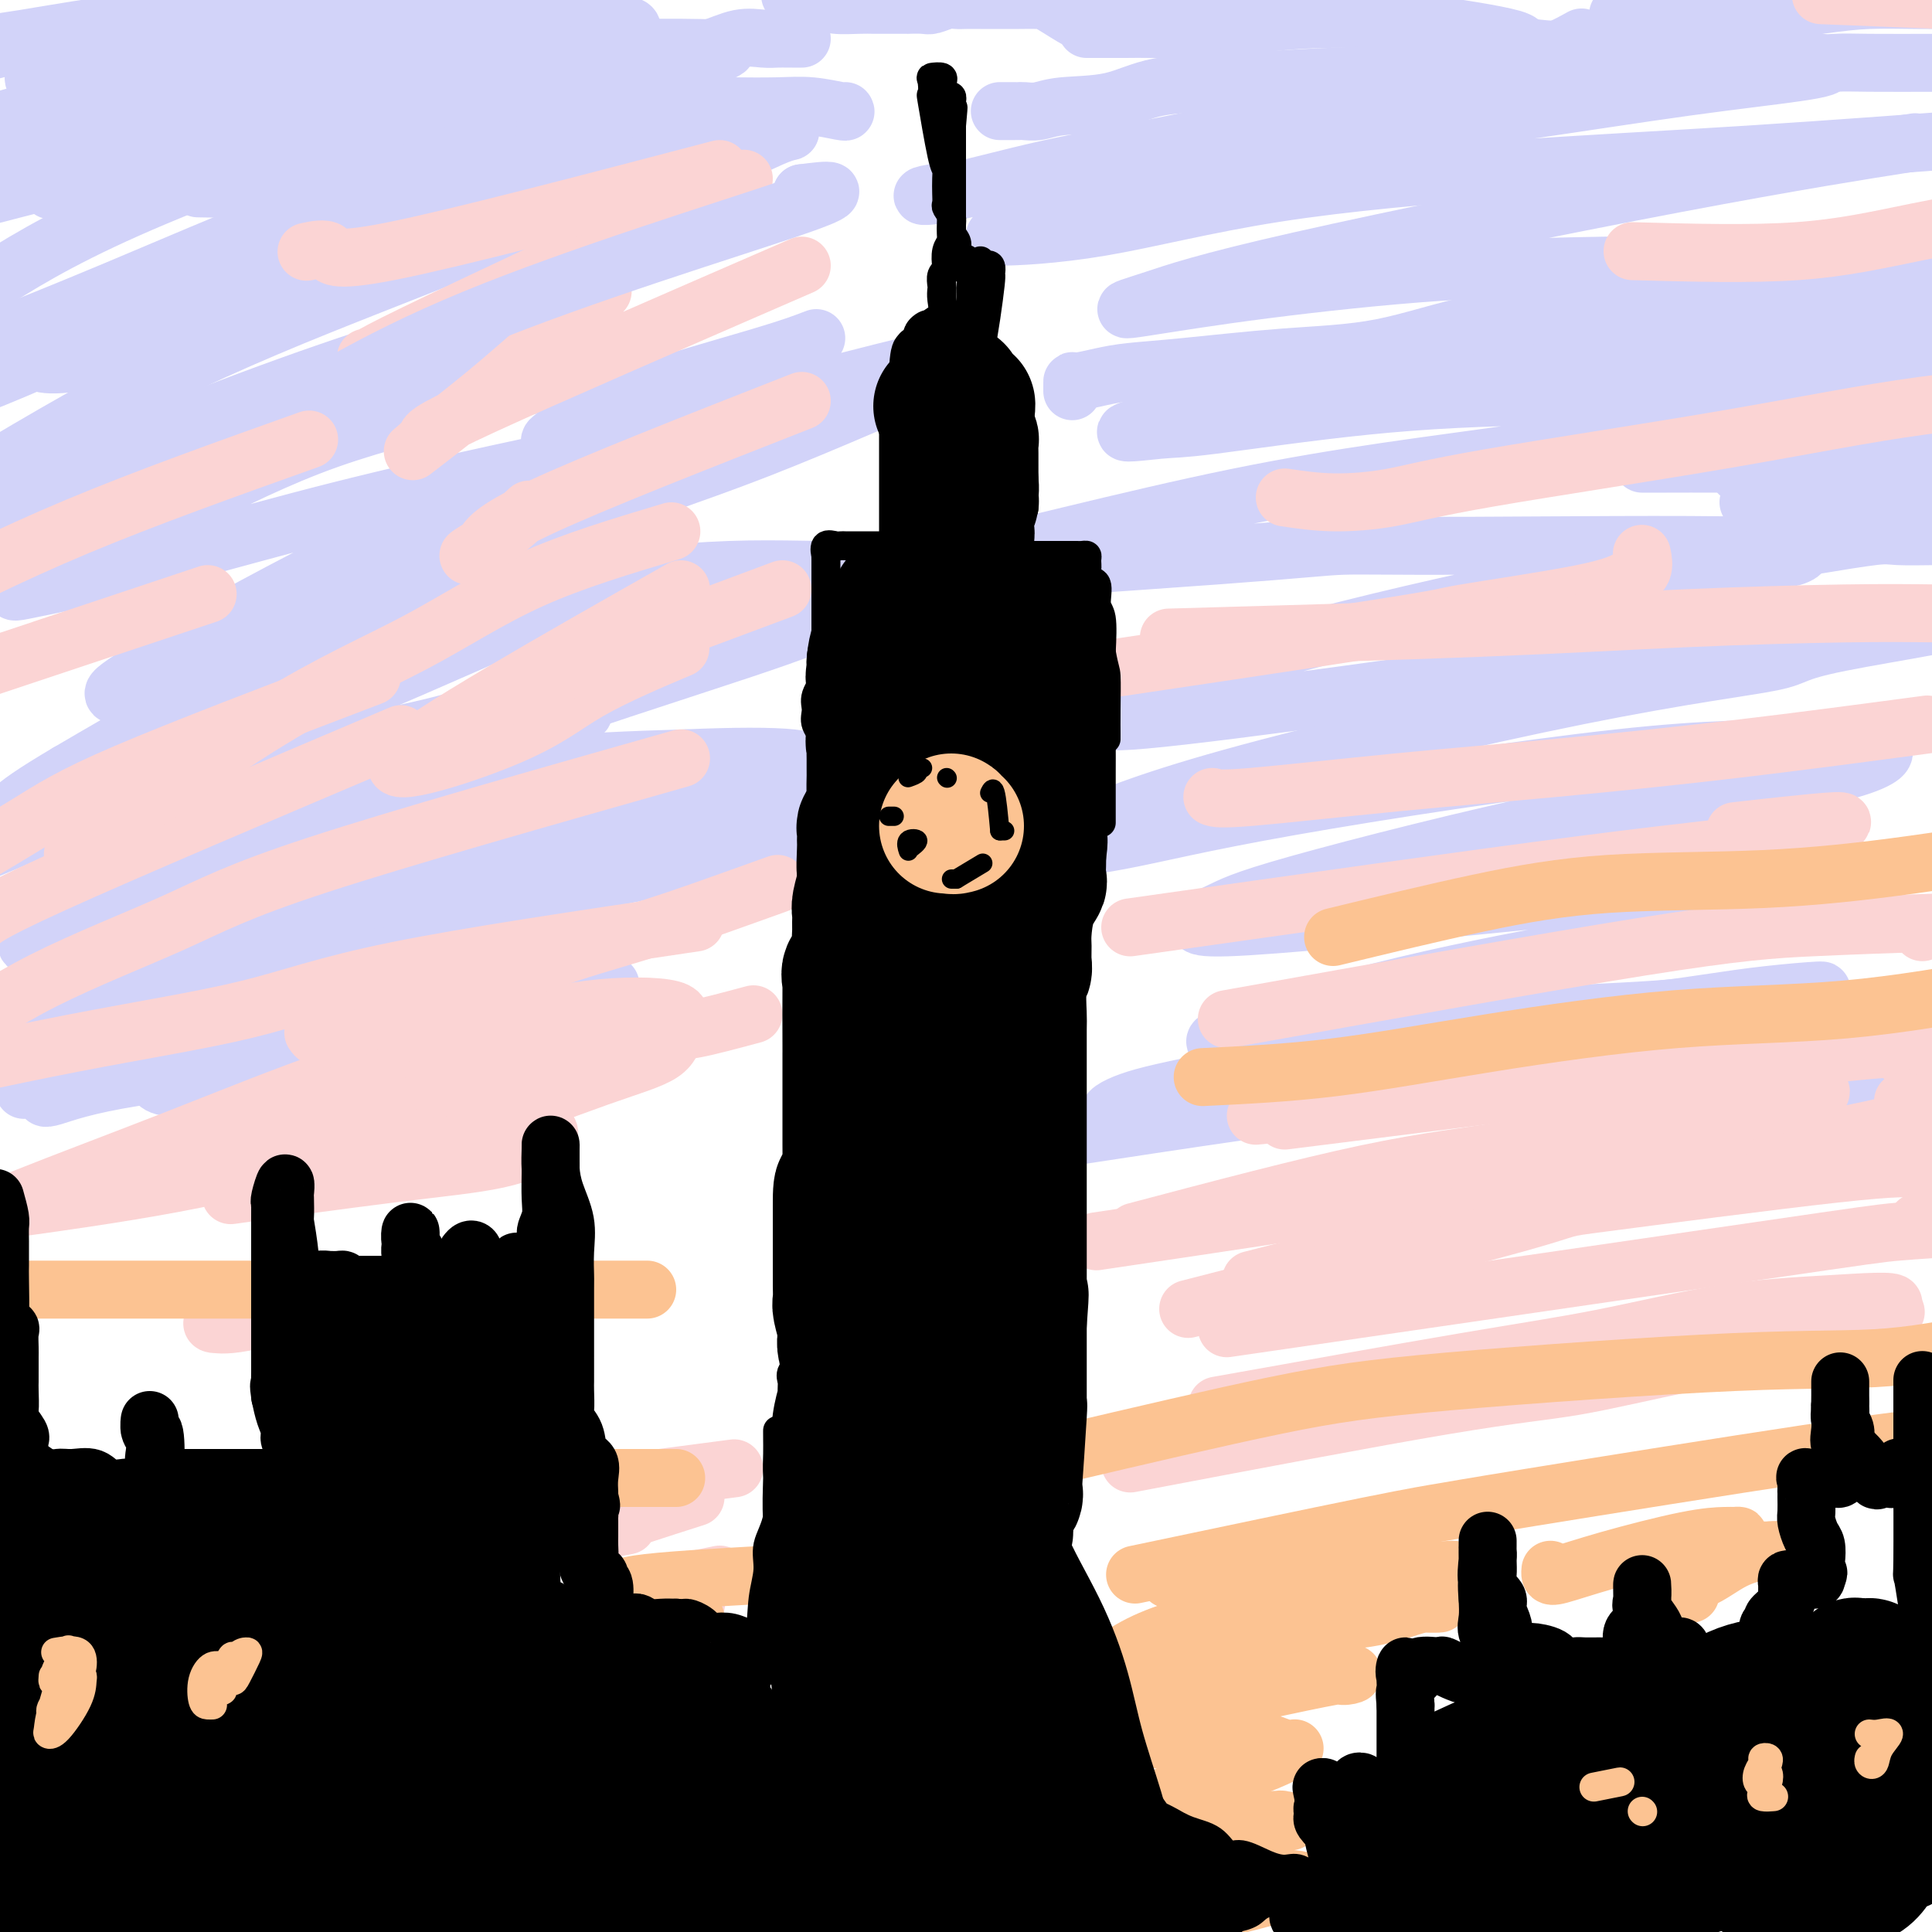 <svg viewBox='0 0 400 400' version='1.1' xmlns='http://www.w3.org/2000/svg' xmlns:xlink='http://www.w3.org/1999/xlink'><g fill='none' stroke='#D2D3F9' stroke-width='12' stroke-linecap='round' stroke-linejoin='round'><path d='M41,39c2.648,0.058 5.296,0.115 7,0c1.704,-0.115 2.463,-0.403 7,-1c4.537,-0.597 12.850,-1.505 20,-3c7.150,-1.495 13.137,-3.579 20,-5c6.863,-1.421 14.603,-2.180 18,-3c3.397,-0.820 2.452,-1.701 0,-2c-2.452,-0.299 -6.411,-0.017 -11,0c-4.589,0.017 -9.807,-0.233 -17,0c-7.193,0.233 -16.360,0.947 -25,2c-8.640,1.053 -16.754,2.444 -28,5c-11.246,2.556 -25.623,6.278 -40,10'/><path d='M16,38c-4.787,1.197 -9.574,2.393 0,0c9.574,-2.393 33.510,-8.377 47,-12c13.490,-3.623 16.533,-4.885 20,-6c3.467,-1.115 7.357,-2.084 9,-3c1.643,-0.916 1.040,-1.779 -2,-2c-3.040,-0.221 -8.516,0.198 -13,0c-4.484,-0.198 -7.977,-1.015 -19,0c-11.023,1.015 -29.578,3.861 -41,6c-11.422,2.139 -15.711,3.569 -20,5'/><path d='M16,22c-2.548,0.546 -5.095,1.091 0,0c5.095,-1.091 17.833,-3.819 28,-6c10.167,-2.181 17.762,-3.816 24,-5c6.238,-1.184 11.119,-1.918 14,-3c2.881,-1.082 3.764,-2.514 3,-3c-0.764,-0.486 -3.174,-0.027 -12,0c-8.826,0.027 -24.069,-0.377 -36,0c-11.931,0.377 -20.552,1.536 -28,3c-7.448,1.464 -13.724,3.232 -20,5'/><path d='M32,8c-2.959,0.330 -5.918,0.660 0,0c5.918,-0.660 20.713,-2.309 36,-4c15.287,-1.691 31.067,-3.424 36,-4c4.933,-0.576 -0.982,0.006 -6,0c-5.018,-0.006 -9.139,-0.600 -21,0c-11.861,0.600 -31.463,2.392 -45,4c-13.537,1.608 -21.011,3.031 -27,4c-5.989,0.969 -10.495,1.485 -15,2'/><path d='M14,8c-4.960,0.367 -9.920,0.734 0,0c9.920,-0.734 34.721,-2.568 51,-4c16.279,-1.432 24.037,-2.463 32,-3c7.963,-0.537 16.132,-0.582 18,-1c1.868,-0.418 -2.566,-1.209 -7,-2'/><path d='M68,0c4.742,-0.956 9.484,-1.912 0,0c-9.484,1.912 -33.193,6.691 -46,10c-12.807,3.309 -14.713,5.147 -15,6c-0.287,0.853 1.046,0.720 4,1c2.954,0.280 7.529,0.973 23,0c15.471,-0.973 41.838,-3.613 53,-4c11.162,-0.387 7.118,1.479 17,0c9.882,-1.479 33.690,-6.304 25,-8c-8.690,-1.696 -49.878,-0.264 -73,3c-23.122,3.264 -28.178,8.361 -35,12c-6.822,3.639 -15.411,5.819 -24,8'/><path d='M10,32c-6.692,0.845 -13.385,1.691 0,0c13.385,-1.691 46.847,-5.918 72,-9c25.153,-3.082 41.996,-5.017 52,-7c10.004,-1.983 13.168,-4.012 15,-5c1.832,-0.988 2.333,-0.934 -1,-1c-3.333,-0.066 -10.498,-0.253 -17,0c-6.502,0.253 -12.341,0.944 -29,6c-16.659,5.056 -44.139,14.477 -63,22c-18.861,7.523 -29.103,13.150 -37,18c-7.897,4.850 -13.448,8.925 -19,13'/><path d='M16,64c-3.061,0.898 -6.121,1.797 0,0c6.121,-1.797 21.424,-6.289 42,-12c20.576,-5.711 46.424,-12.640 62,-17c15.576,-4.360 20.879,-6.152 24,-8c3.121,-1.848 4.061,-3.754 2,-5c-2.061,-1.246 -7.123,-1.832 -20,1c-12.877,2.832 -33.568,9.082 -49,15c-15.432,5.918 -25.605,11.502 -36,17c-10.395,5.498 -21.011,10.908 -27,14c-5.989,3.092 -7.351,3.867 -7,5c0.351,1.133 2.414,2.625 14,0c11.586,-2.625 32.696,-9.368 49,-15c16.304,-5.632 27.803,-10.152 40,-14c12.197,-3.848 25.094,-7.024 34,-10c8.906,-2.976 13.823,-5.753 17,-7c3.177,-1.247 4.614,-0.964 -2,0c-6.614,0.964 -21.278,2.609 -34,5c-12.722,2.391 -23.503,5.527 -37,10c-13.497,4.473 -29.711,10.281 -44,16c-14.289,5.719 -26.654,11.348 -35,15c-8.346,3.652 -12.673,5.326 -17,7'/><path d='M33,69c-3.089,1.194 -6.178,2.388 0,0c6.178,-2.388 21.624,-8.357 35,-13c13.376,-4.643 24.681,-7.959 34,-11c9.319,-3.041 16.653,-5.805 22,-8c5.347,-2.195 8.708,-3.820 8,-5c-0.708,-1.180 -5.485,-1.916 -12,-2c-6.515,-0.084 -14.767,0.483 -25,3c-10.233,2.517 -22.447,6.985 -35,12c-12.553,5.015 -25.444,10.576 -36,15c-10.556,4.424 -18.778,7.712 -27,11'/><path d='M19,65c-2.888,1.112 -5.776,2.225 0,0c5.776,-2.225 20.215,-7.787 34,-13c13.785,-5.213 26.916,-10.075 40,-14c13.084,-3.925 26.120,-6.911 37,-8c10.880,-1.089 19.603,-0.279 22,0c2.397,0.279 -1.532,0.028 -8,2c-6.468,1.972 -15.476,6.168 -27,11c-11.524,4.832 -25.564,10.301 -40,16c-14.436,5.699 -29.267,11.628 -44,19c-14.733,7.372 -29.366,16.186 -44,25'/><path d='M2,105c-2.778,0.749 -5.556,1.498 0,0c5.556,-1.498 19.447,-5.243 31,-9c11.553,-3.757 20.769,-7.527 35,-13c14.231,-5.473 33.478,-12.650 41,-16c7.522,-3.350 3.319,-2.873 -1,-2c-4.319,0.873 -8.756,2.141 -15,4c-6.244,1.859 -14.297,4.308 -25,8c-10.703,3.692 -24.058,8.626 -37,14c-12.942,5.374 -25.471,11.187 -38,17'/><path d='M32,99c-3.117,0.910 -6.235,1.820 0,0c6.235,-1.820 21.821,-6.370 41,-11c19.179,-4.630 41.950,-9.340 51,-11c9.050,-1.660 4.378,-0.270 2,0c-2.378,0.270 -2.461,-0.578 -6,0c-3.539,0.578 -10.535,2.584 -20,5c-9.465,2.416 -21.400,5.241 -32,9c-10.600,3.759 -19.866,8.451 -31,14c-11.134,5.549 -24.136,11.954 -30,15c-5.864,3.046 -4.590,2.733 -1,2c3.590,-0.733 9.496,-1.887 18,-4c8.504,-2.113 19.607,-5.187 30,-8c10.393,-2.813 20.078,-5.367 36,-9c15.922,-3.633 38.082,-8.346 47,-10c8.918,-1.654 4.594,-0.249 3,0c-1.594,0.249 -0.459,-0.657 -4,0c-3.541,0.657 -11.760,2.877 -19,5c-7.240,2.123 -13.502,4.147 -26,10c-12.498,5.853 -31.233,15.533 -43,22c-11.767,6.467 -16.568,9.721 -20,12c-3.432,2.279 -5.496,3.581 -4,4c1.496,0.419 6.550,-0.047 13,-2c6.450,-1.953 14.295,-5.393 22,-9c7.705,-3.607 15.270,-7.383 27,-12c11.730,-4.617 27.625,-10.077 36,-13c8.375,-2.923 9.230,-3.309 10,-4c0.770,-0.691 1.455,-1.688 -1,-1c-2.455,0.688 -8.050,3.061 -14,5c-5.950,1.939 -12.256,3.445 -26,10c-13.744,6.555 -34.927,18.159 -49,26c-14.073,7.841 -21.037,11.921 -28,16'/><path d='M14,160c-14.545,8.578 -12.408,9.024 -12,10c0.408,0.976 -0.913,2.484 3,1c3.913,-1.484 13.062,-5.958 21,-10c7.938,-4.042 14.666,-7.651 27,-13c12.334,-5.349 30.274,-12.437 42,-17c11.726,-4.563 17.236,-6.601 22,-8c4.764,-1.399 8.780,-2.160 12,-3c3.220,-0.840 5.645,-1.758 1,0c-4.645,1.758 -16.358,6.193 -21,8c-4.642,1.807 -2.211,0.987 -23,10c-20.789,9.013 -64.797,27.861 -84,36c-19.203,8.139 -13.602,5.570 -8,3'/><path d='M10,171c-1.597,0.739 -3.195,1.478 0,0c3.195,-1.478 11.182,-5.172 26,-9c14.818,-3.828 36.466,-7.790 47,-10c10.534,-2.210 9.952,-2.666 14,-3c4.048,-0.334 12.724,-0.545 18,-1c5.276,-0.455 7.151,-1.156 5,0c-2.151,1.156 -8.328,4.167 -15,7c-6.672,2.833 -13.838,5.486 -23,9c-9.162,3.514 -20.319,7.887 -31,12c-10.681,4.113 -20.886,7.966 -29,11c-8.114,3.034 -14.136,5.249 -16,7c-1.864,1.751 0.430,3.037 6,2c5.570,-1.037 14.416,-4.397 24,-7c9.584,-2.603 19.906,-4.450 30,-7c10.094,-2.550 19.961,-5.804 29,-8c9.039,-2.196 17.251,-3.335 19,-3c1.749,0.335 -2.964,2.145 -6,3c-3.036,0.855 -4.394,0.757 -10,2c-5.606,1.243 -15.459,3.829 -25,7c-9.541,3.171 -18.769,6.928 -27,10c-8.231,3.072 -15.463,5.459 -20,8c-4.537,2.541 -6.378,5.238 -7,7c-0.622,1.762 -0.026,2.591 7,2c7.026,-0.591 20.481,-2.602 30,-4c9.519,-1.398 15.101,-2.184 19,-3c3.899,-0.816 6.114,-1.662 7,-2c0.886,-0.338 0.443,-0.169 0,0'/><path d='M73,203c-4.894,1.665 -9.789,3.329 -15,5c-5.211,1.671 -10.739,3.348 -15,5c-4.261,1.652 -7.256,3.278 -9,5c-1.744,1.722 -2.236,3.541 -2,5c0.236,1.459 1.202,2.557 7,2c5.798,-0.557 16.428,-2.771 24,-5c7.572,-2.229 12.085,-4.474 18,-7c5.915,-2.526 13.234,-5.332 19,-7c5.766,-1.668 9.981,-2.196 13,-3c3.019,-0.804 4.842,-1.882 4,-2c-0.842,-0.118 -4.348,0.724 -9,2c-4.652,1.276 -10.450,2.985 -16,5c-5.550,2.015 -10.853,4.336 -16,6c-5.147,1.664 -10.137,2.669 -12,4c-1.863,1.331 -0.598,2.986 1,3c1.598,0.014 3.530,-1.614 8,-3c4.470,-1.386 11.477,-2.530 18,-4c6.523,-1.470 12.561,-3.265 18,-5c5.439,-1.735 10.277,-3.410 13,-4c2.723,-0.590 3.329,-0.095 3,0c-0.329,0.095 -1.594,-0.209 -3,0c-1.406,0.209 -2.954,0.932 -3,1c-0.046,0.068 1.411,-0.520 3,-1c1.589,-0.480 3.311,-0.851 4,-1c0.689,-0.149 0.344,-0.074 0,0'/><path d='M237,32c16.044,-2.629 32.089,-5.258 41,-7c8.911,-1.742 10.690,-2.596 13,-3c2.310,-0.404 5.152,-0.359 15,-2c9.848,-1.641 26.703,-4.968 36,-7c9.297,-2.032 11.036,-2.768 13,-3c1.964,-0.232 4.155,0.039 2,0c-2.155,-0.039 -8.655,-0.388 -15,0c-6.345,0.388 -12.536,1.514 -29,5c-16.464,3.486 -43.200,9.333 -61,13c-17.800,3.667 -26.665,5.152 -35,7c-8.335,1.848 -16.141,4.057 -21,5c-4.859,0.943 -6.773,0.620 -3,0c3.773,-0.620 13.232,-1.538 22,-3c8.768,-1.462 16.846,-3.470 27,-5c10.154,-1.530 22.384,-2.584 35,-4c12.616,-1.416 25.618,-3.194 38,-5c12.382,-1.806 24.145,-3.640 34,-5c9.855,-1.360 17.801,-2.246 23,-3c5.199,-0.754 7.651,-1.377 5,-2c-2.651,-0.623 -10.404,-1.246 -20,0c-9.596,1.246 -21.034,4.363 -34,7c-12.966,2.637 -27.459,4.796 -42,8c-14.541,3.204 -29.129,7.453 -41,11c-11.871,3.547 -21.025,6.391 -27,8c-5.975,1.609 -8.770,1.982 -6,2c2.770,0.018 11.104,-0.318 21,-2c9.896,-1.682 21.354,-4.708 36,-7c14.646,-2.292 32.482,-3.848 49,-5c16.518,-1.152 31.720,-1.901 49,-3c17.280,-1.099 36.640,-2.550 56,-4'/><path d='M393,30c3.068,-0.480 6.136,-0.960 0,0c-6.136,0.960 -21.477,3.360 -46,8c-24.523,4.640 -58.227,11.521 -78,16c-19.773,4.479 -25.614,6.556 -30,8c-4.386,1.444 -7.315,2.256 -5,2c2.315,-0.256 9.874,-1.580 20,-3c10.126,-1.420 22.817,-2.937 35,-4c12.183,-1.063 23.857,-1.671 43,-2c19.143,-0.329 45.755,-0.380 61,0c15.245,0.380 19.122,1.190 23,2'/><path d='M393,64c3.071,-0.267 6.142,-0.534 0,0c-6.142,0.534 -21.497,1.870 -45,5c-23.503,3.130 -55.155,8.055 -77,12c-21.845,3.945 -33.884,6.910 -37,8c-3.116,1.090 2.691,0.306 6,0c3.309,-0.306 4.120,-0.133 11,-1c6.880,-0.867 19.827,-2.773 32,-4c12.173,-1.227 23.570,-1.776 39,-2c15.430,-0.224 34.892,-0.125 45,0c10.108,0.125 10.863,0.275 8,1c-2.863,0.725 -9.344,2.023 -20,4c-10.656,1.977 -25.487,4.632 -42,7c-16.513,2.368 -34.707,4.449 -57,9c-22.293,4.551 -48.685,11.574 -65,15c-16.315,3.426 -22.554,3.256 -8,2c14.554,-1.256 49.901,-3.598 69,-5c19.099,-1.402 21.950,-1.866 26,-2c4.050,-0.134 9.298,0.060 26,0c16.702,-0.060 44.857,-0.375 58,0c13.143,0.375 11.274,1.442 10,2c-1.274,0.558 -1.952,0.609 -7,1c-5.048,0.391 -14.466,1.121 -23,2c-8.534,0.879 -16.182,1.905 -31,5c-14.818,3.095 -36.804,8.259 -49,12c-12.196,3.741 -14.600,6.060 -22,9c-7.400,2.940 -19.795,6.500 -3,5c16.795,-1.500 62.780,-8.062 83,-11c20.220,-2.938 14.675,-2.253 20,-3c5.325,-0.747 21.522,-2.928 32,-4c10.478,-1.072 15.239,-1.036 20,-1'/><path d='M392,130c21.966,-2.451 -0.618,0.920 -11,3c-10.382,2.080 -8.560,2.867 -14,4c-5.440,1.133 -18.141,2.612 -40,7c-21.859,4.388 -52.876,11.685 -72,17c-19.124,5.315 -26.356,8.650 -32,11c-5.644,2.350 -9.699,3.716 -8,4c1.699,0.284 9.152,-0.515 17,-2c7.848,-1.485 16.092,-3.655 35,-7c18.908,-3.345 48.482,-7.865 68,-10c19.518,-2.135 28.980,-1.886 37,-2c8.020,-0.114 14.596,-0.593 17,0c2.404,0.593 0.635,2.257 -5,4c-5.635,1.743 -15.136,3.564 -25,5c-9.864,1.436 -20.090,2.486 -37,6c-16.910,3.514 -40.504,9.491 -53,13c-12.496,3.509 -13.894,4.551 -17,6c-3.106,1.449 -7.921,3.306 2,3c9.921,-0.306 34.578,-2.777 57,-5c22.422,-2.223 42.608,-4.200 55,-5c12.392,-0.800 16.991,-0.422 20,0c3.009,0.422 4.429,0.887 1,2c-3.429,1.113 -11.708,2.873 -22,5c-10.292,2.127 -22.597,4.623 -35,7c-12.403,2.377 -24.905,4.637 -39,8c-14.095,3.363 -29.785,7.828 -36,10c-6.215,2.172 -2.955,2.052 2,2c4.955,-0.052 11.607,-0.034 21,-1c9.393,-0.966 21.529,-2.914 33,-4c11.471,-1.086 22.277,-1.310 32,-2c9.723,-0.690 18.361,-1.845 27,-3'/><path d='M370,206c14.341,-1.548 4.193,-0.918 -4,0c-8.193,0.918 -14.431,2.123 -22,3c-7.569,0.877 -16.470,1.424 -33,4c-16.530,2.576 -40.688,7.181 -55,10c-14.312,2.819 -18.777,3.853 -22,5c-3.223,1.147 -5.205,2.407 -4,3c1.205,0.593 5.596,0.518 12,0c6.404,-0.518 14.822,-1.477 24,-3c9.178,-1.523 19.118,-3.608 28,-5c8.882,-1.392 16.708,-2.092 23,-3c6.292,-0.908 11.052,-2.024 10,-2c-1.052,0.024 -7.916,1.189 -17,2c-9.084,0.811 -20.388,1.267 -32,3c-11.612,1.733 -23.532,4.743 -33,7c-9.468,2.257 -16.484,3.760 -23,5c-6.516,1.240 -12.532,2.215 2,0c14.532,-2.215 49.610,-7.621 72,-10c22.390,-2.379 32.090,-1.731 44,-2c11.910,-0.269 26.031,-1.455 35,-2c8.969,-0.545 12.786,-0.448 14,0c1.214,0.448 -0.175,1.246 -3,2c-2.825,0.754 -7.086,1.465 -10,2c-2.914,0.535 -4.483,0.895 -6,1c-1.517,0.105 -2.984,-0.044 -1,0c1.984,0.044 7.419,0.281 12,0c4.581,-0.281 8.309,-1.080 12,-3c3.691,-1.920 7.346,-4.960 11,-8'/><path d='M169,70c-2.449,0.945 -4.899,1.890 -12,4c-7.101,2.110 -18.854,5.387 -26,8c-7.146,2.613 -9.686,4.564 -12,6c-2.314,1.436 -4.401,2.359 -5,3c-0.599,0.641 0.289,1.001 6,0c5.711,-1.001 16.244,-3.364 24,-5c7.756,-1.636 12.734,-2.546 19,-4c6.266,-1.454 13.820,-3.453 20,-5c6.180,-1.547 10.985,-2.642 14,-3c3.015,-0.358 4.240,0.019 5,0c0.760,-0.019 1.054,-0.436 -7,3c-8.054,3.436 -24.456,10.723 -38,16c-13.544,5.277 -24.231,8.543 -35,13c-10.769,4.457 -21.619,10.104 -30,14c-8.381,3.896 -14.294,6.041 -19,8c-4.706,1.959 -8.206,3.732 -5,3c3.206,-0.732 13.118,-3.969 22,-6c8.882,-2.031 16.735,-2.858 27,-4c10.265,-1.142 22.941,-2.601 34,-3c11.059,-0.399 20.500,0.260 28,0c7.500,-0.260 13.059,-1.440 12,0c-1.059,1.440 -8.735,5.502 -17,9c-8.265,3.498 -17.119,6.434 -28,10c-10.881,3.566 -23.788,7.761 -36,12c-12.212,4.239 -23.730,8.520 -33,12c-9.270,3.480 -16.293,6.159 -21,8c-4.707,1.841 -7.097,2.844 -3,2c4.097,-0.844 14.680,-3.535 25,-6c10.320,-2.465 20.377,-4.704 31,-6c10.623,-1.296 21.811,-1.648 33,-2'/><path d='M142,157c9.804,-0.419 17.813,-0.466 22,0c4.187,0.466 4.553,1.444 4,2c-0.553,0.556 -2.025,0.690 -11,3c-8.975,2.310 -25.453,6.796 -37,10c-11.547,3.204 -18.161,5.124 -25,7c-6.839,1.876 -13.901,3.707 -18,5c-4.099,1.293 -5.235,2.049 -4,2c1.235,-0.049 4.840,-0.904 14,-3c9.160,-2.096 23.875,-5.434 35,-7c11.125,-1.566 18.661,-1.359 26,-2c7.339,-0.641 14.480,-2.128 20,-3c5.520,-0.872 9.419,-1.129 6,0c-3.419,1.129 -14.158,3.645 -25,6c-10.842,2.355 -21.789,4.551 -34,7c-12.211,2.449 -25.685,5.151 -40,8c-14.315,2.849 -29.469,5.844 -42,9c-12.531,3.156 -22.437,6.473 -28,8c-5.563,1.527 -6.781,1.263 -8,1'/><path d='M49,201c-5.482,0.533 -10.964,1.066 0,0c10.964,-1.066 38.374,-3.730 54,-5c15.626,-1.270 19.469,-1.144 19,0c-0.469,1.144 -5.249,3.307 -13,5c-7.751,1.693 -18.471,2.917 -31,5c-12.529,2.083 -26.865,5.024 -41,8c-14.135,2.976 -28.067,5.988 -42,9'/><path d='M9,225c-3.498,0.563 -6.997,1.125 0,0c6.997,-1.125 24.489,-3.938 39,-7c14.511,-3.062 26.041,-6.374 34,-8c7.959,-1.626 12.349,-1.567 18,-2c5.651,-0.433 12.564,-1.356 3,0c-9.564,1.356 -35.607,4.993 -48,7c-12.393,2.007 -11.138,2.383 -13,3c-1.862,0.617 -6.843,1.474 -13,3c-6.157,1.526 -13.491,3.721 -17,5c-3.509,1.279 -3.194,1.643 -1,1c2.194,-0.643 6.268,-2.291 17,-4c10.732,-1.709 28.124,-3.479 40,-5c11.876,-1.521 18.236,-2.794 19,-3c0.764,-0.206 -4.067,0.655 -6,1c-1.933,0.345 -0.966,0.172 0,0'/></g>
<g fill='none' stroke='#FBD4D4' stroke-width='12' stroke-linecap='round' stroke-linejoin='round'><path d='M51,247c-2.810,0.389 -5.621,0.777 0,0c5.621,-0.777 19.673,-2.721 30,-4c10.327,-1.279 16.929,-1.895 22,-3c5.071,-1.105 8.610,-2.701 10,-4c1.390,-1.299 0.630,-2.301 -1,-3c-1.630,-0.699 -4.131,-1.095 -7,-2c-2.869,-0.905 -6.106,-2.317 -10,-3c-3.894,-0.683 -8.445,-0.635 -13,0c-4.555,0.635 -9.116,1.858 -19,4c-9.884,2.142 -25.093,5.202 -35,8c-9.907,2.798 -14.514,5.335 -18,7c-3.486,1.665 -5.852,2.459 -8,3c-2.148,0.541 -4.079,0.830 2,0c6.079,-0.830 20.168,-2.780 32,-5c11.832,-2.220 21.406,-4.711 32,-7c10.594,-2.289 22.207,-4.375 32,-7c9.793,-2.625 17.767,-5.789 24,-8c6.233,-2.211 10.725,-3.470 13,-5c2.275,-1.530 2.332,-3.333 3,-5c0.668,-1.667 1.946,-3.200 -1,-4c-2.946,-0.800 -10.117,-0.867 -17,0c-6.883,0.867 -13.480,2.669 -22,5c-8.520,2.331 -18.964,5.192 -30,9c-11.036,3.808 -22.663,8.564 -34,13c-11.337,4.436 -22.382,8.553 -31,12c-8.618,3.447 -14.809,6.223 -21,9'/><path d='M43,123c0.000,0.000 -51.000,17.000 -51,17'/><path d='M77,140c-19.689,7.511 -39.378,15.022 -51,20c-11.622,4.978 -15.178,7.422 -21,11c-5.822,3.578 -13.911,8.289 -22,13'/><path d='M83,152c-28.667,12.167 -57.333,24.333 -72,31c-14.667,6.667 -15.333,7.833 -16,9'/><path d='M139,110c-10.153,3.040 -20.306,6.080 -29,10c-8.694,3.920 -15.928,8.721 -24,13c-8.072,4.279 -16.981,8.037 -30,16c-13.019,7.963 -30.148,20.132 -37,25c-6.852,4.868 -3.426,2.434 0,0'/><path d='M141,122c-26.482,15.006 -52.963,30.013 -58,35c-5.037,4.987 11.372,-0.045 21,-4c9.628,-3.955 12.477,-6.834 18,-10c5.523,-3.166 13.721,-6.619 17,-8c3.279,-1.381 1.640,-0.691 0,0'/><path d='M162,122c-19.571,7.298 -39.142,14.596 -48,18c-8.858,3.404 -7.003,2.912 -9,4c-1.997,1.088 -7.845,3.754 -10,5c-2.155,1.246 -0.616,1.070 0,1c0.616,-0.070 0.308,-0.035 0,0'/><path d='M166,83c-21.591,8.475 -43.182,16.950 -54,22c-10.818,5.050 -10.863,6.676 -12,8c-1.137,1.324 -3.367,2.344 -3,2c0.367,-0.344 3.329,-2.054 6,-4c2.671,-1.946 5.049,-4.127 6,-5c0.951,-0.873 0.476,-0.436 0,0'/><path d='M166,55c-26.683,11.591 -53.366,23.181 -66,29c-12.634,5.819 -11.220,5.866 -12,7c-0.780,1.134 -3.756,3.353 -2,2c1.756,-1.353 8.244,-6.280 14,-11c5.756,-4.720 10.780,-9.232 15,-13c4.220,-3.768 7.634,-6.791 9,-8c1.366,-1.209 0.683,-0.605 0,0'/><path d='M154,37c-27.750,12.958 -55.500,25.917 -68,32c-12.500,6.083 -9.750,5.292 -9,5c0.750,-0.292 -0.500,-0.083 -1,0c-0.500,0.083 -0.250,0.042 0,0'/><path d='M149,35c-27.387,7.185 -54.774,14.369 -68,17c-13.226,2.631 -12.292,0.708 -13,0c-0.708,-0.708 -3.060,-0.202 -4,0c-0.940,0.202 -0.470,0.101 0,0'/><path d='M206,142c32.540,-4.832 65.080,-9.663 80,-12c14.920,-2.337 12.218,-2.178 17,-3c4.782,-0.822 17.046,-2.623 24,-4c6.954,-1.377 8.596,-2.328 10,-3c1.404,-0.672 2.570,-1.066 3,-2c0.430,-0.934 0.123,-2.410 0,-3c-0.123,-0.590 -0.061,-0.295 0,0'/><path d='M242,132c23.054,-0.649 46.107,-1.298 64,-2c17.893,-0.702 30.625,-1.458 43,-2c12.375,-0.542 24.393,-0.869 33,-1c8.607,-0.131 13.804,-0.065 19,0'/><path d='M234,192c35.401,-5.010 70.802,-10.019 94,-13c23.198,-2.981 34.194,-3.933 41,-5c6.806,-1.067 9.423,-2.247 11,-3c1.577,-0.753 2.113,-1.078 0,-1c-2.113,0.078 -6.877,0.559 -11,1c-4.123,0.441 -7.607,0.840 -9,1c-1.393,0.160 -0.697,0.080 0,0'/><path d='M254,211c33.000,-5.911 66.000,-11.822 86,-15c20.000,-3.178 27.000,-3.622 35,-4c8.000,-0.378 17.000,-0.689 26,-1'/><path d='M398,193c0.000,0.000 0.000,0.000 0,0c0.000,0.000 0.000,0.000 0,0'/><path d='M266,232c47.422,-5.956 94.844,-11.911 115,-14c20.156,-2.089 13.044,-0.311 12,0c-1.044,0.311 3.978,-0.844 9,-2'/><path d='M393,216c0.000,0.000 0.000,0.000 0,0c0.000,0.000 0.000,0.000 0,0'/><path d='M259,265c35.310,-9.030 70.619,-18.060 91,-23c20.381,-4.940 25.833,-5.792 32,-7c6.167,-1.208 13.048,-2.774 16,-4c2.952,-1.226 1.976,-2.113 1,-3'/><path d='M394,228c0.000,0.000 0.000,0.000 0,0c0.000,0.000 0.000,0.000 0,0'/><path d='M246,271c28.565,-7.329 57.129,-14.657 69,-18c11.871,-3.343 7.048,-2.700 17,-4c9.952,-1.300 34.679,-4.542 48,-6c13.321,-1.458 15.234,-1.131 17,-1c1.766,0.131 3.383,0.065 5,0'/><path d='M397,242c0.000,0.000 0.000,0.000 0,0c0.000,0.000 0.000,0.000 0,0'/><path d='M254,275c43.556,-6.333 87.111,-12.667 110,-16c22.889,-3.333 25.111,-3.667 29,-4c3.889,-0.333 9.444,-0.667 15,-1'/><path d='M397,253c0.000,0.000 0.000,0.000 0,0c0.000,0.000 0.000,0.000 0,0'/><path d='M252,291c18.885,-3.375 37.771,-6.751 51,-9c13.229,-2.249 20.803,-3.372 29,-5c8.197,-1.628 17.017,-3.759 25,-5c7.983,-1.241 15.130,-1.590 22,-2c6.870,-0.410 13.465,-0.880 13,0c-0.465,0.880 -7.990,3.108 -11,4c-3.010,0.892 -1.505,0.446 0,0'/><path d='M234,303c24.942,-4.733 49.884,-9.465 65,-12c15.116,-2.535 20.405,-2.872 27,-4c6.595,-1.128 14.497,-3.045 24,-5c9.503,-1.955 20.609,-3.947 27,-5c6.391,-1.053 8.067,-1.168 10,-2c1.933,-0.832 4.124,-2.381 5,-3c0.876,-0.619 0.438,-0.310 0,0'/><path d='M227,257c22.864,-3.397 45.729,-6.794 59,-9c13.271,-2.206 16.949,-3.220 27,-6c10.051,-2.780 26.475,-7.325 32,-9c5.525,-1.675 0.150,-0.478 -2,0c-2.150,0.478 -1.075,0.239 0,0'/><path d='M235,255c17.554,-4.639 35.109,-9.278 48,-12c12.891,-2.722 21.119,-3.527 30,-5c8.881,-1.473 18.414,-3.614 27,-5c8.586,-1.386 16.223,-2.018 22,-3c5.777,-0.982 9.693,-2.315 12,-3c2.307,-0.685 3.006,-0.723 3,-1c-0.006,-0.277 -0.716,-0.793 -1,-1c-0.284,-0.207 -0.142,-0.103 0,0'/><path d='M260,231c29.548,-2.875 59.095,-5.750 80,-8c20.905,-2.250 33.167,-3.875 39,-5c5.833,-1.125 5.238,-1.750 5,-2c-0.238,-0.250 -0.119,-0.125 0,0'/><path d='M117,269c-17.644,0.501 -35.287,1.003 -47,2c-11.713,0.997 -17.495,2.491 -21,3c-3.505,0.509 -4.733,0.033 -5,0c-0.267,-0.033 0.428,0.376 2,0c1.572,-0.376 4.021,-1.536 5,-2c0.979,-0.464 0.490,-0.232 0,0'/><path d='M152,304c-12.339,1.607 -24.679,3.214 -30,4c-5.321,0.786 -3.625,0.750 -3,1c0.625,0.250 0.179,0.786 0,1c-0.179,0.214 -0.089,0.107 0,0'/><path d='M144,310c-7.933,2.533 -15.867,5.067 -18,6c-2.133,0.933 1.533,0.267 3,0c1.467,-0.267 0.733,-0.133 0,0'/><path d='M149,326c-9.804,2.000 -19.607,4.000 -24,5c-4.393,1.000 -3.375,1.000 -3,1c0.375,0.000 0.107,-0.000 0,0c-0.107,0.000 -0.054,0.000 0,0'/><path d='M144,332c0.000,0.000 0.100,0.100 0.1,0.1'/><path d='M156,210c-4.610,1.239 -9.220,2.479 -12,3c-2.780,0.521 -3.729,0.324 -7,1c-3.271,0.676 -8.862,2.226 -15,4c-6.138,1.774 -12.821,3.771 -18,5c-5.179,1.229 -8.852,1.690 -11,2c-2.148,0.310 -2.771,0.468 -3,0c-0.229,-0.468 -0.066,-1.562 0,-2c0.066,-0.438 0.033,-0.219 0,0'/><path d='M161,183c-4.680,1.681 -9.360,3.361 -14,5c-4.640,1.639 -9.238,3.236 -15,5c-5.762,1.764 -12.686,3.695 -19,6c-6.314,2.305 -12.018,4.985 -18,7c-5.982,2.015 -12.243,3.365 -17,5c-4.757,1.635 -8.012,3.556 -10,4c-1.988,0.444 -2.711,-0.587 -3,-1c-0.289,-0.413 -0.145,-0.206 0,0'/><path d='M144,191c-23.488,3.470 -46.976,6.940 -62,10c-15.024,3.060 -21.583,5.708 -31,8c-9.417,2.292 -21.690,4.226 -36,7c-14.310,2.774 -30.655,6.387 -47,10'/><path d='M141,157c-28.982,8.220 -57.964,16.440 -75,22c-17.036,5.560 -22.125,8.458 -30,12c-7.875,3.542 -18.536,7.726 -27,12c-8.464,4.274 -14.732,8.637 -21,13'/><path d='M251,165c0.743,0.273 1.486,0.545 8,0c6.514,-0.545 18.797,-1.909 30,-3c11.203,-1.091 21.324,-1.909 33,-3c11.676,-1.091 24.907,-2.455 38,-4c13.093,-1.545 26.046,-3.273 39,-5'/></g>
<g fill='none' stroke='#FCC392' stroke-width='12' stroke-linecap='round' stroke-linejoin='round'><path d='M249,223c8.745,-0.423 17.490,-0.845 27,-2c9.510,-1.155 19.786,-3.041 32,-5c12.214,-1.959 26.365,-3.989 39,-5c12.635,-1.011 23.753,-1.003 35,-2c11.247,-0.997 22.624,-2.998 34,-5'/><path d='M276,194c10.396,-2.520 20.791,-5.040 30,-7c9.209,-1.960 17.231,-3.360 27,-4c9.769,-0.640 21.284,-0.518 32,-1c10.716,-0.482 20.633,-1.566 31,-3c10.367,-1.434 21.183,-3.217 32,-5'/><path d='M220,301c16.091,-3.780 32.182,-7.560 44,-10c11.818,-2.440 19.364,-3.541 36,-5c16.636,-1.459 42.364,-3.278 59,-4c16.636,-0.722 24.182,-0.349 32,-1c7.818,-0.651 15.909,-2.325 24,-4'/><path d='M235,326c18.614,-3.912 37.228,-7.825 48,-10c10.772,-2.175 13.702,-2.614 16,-3c2.298,-0.386 3.965,-0.719 18,-3c14.035,-2.281 40.439,-6.509 57,-9c16.561,-2.491 23.281,-3.246 30,-4'/><path d='M134,267c-8.357,0.000 -16.714,0.000 -21,0c-4.286,0.000 -4.502,0.000 -10,0c-5.498,0.000 -16.278,-0.000 -27,0c-10.722,0.000 -21.387,0.000 -32,0c-10.613,0.000 -21.175,0.000 -29,0c-7.825,0.000 -12.912,0.000 -18,0'/><path d='M140,306c-15.791,0.000 -31.582,0.000 -38,0c-6.418,0.000 -3.463,0.000 -2,0c1.463,0.000 1.432,0.000 3,0c1.568,-0.000 4.734,0.000 6,0c1.266,0.000 0.633,0.000 0,0'/><path d='M159,326c-11.067,0.622 -22.133,1.244 -27,2c-4.867,0.756 -3.533,1.644 -3,2c0.533,0.356 0.267,0.178 0,0'/><path d='M144,335c-6.250,2.083 -12.500,4.167 -15,5c-2.500,0.833 -1.250,0.417 0,0'/><path d='M237,345c4.404,-1.407 8.807,-2.814 13,-4c4.193,-1.186 8.175,-2.150 12,-3c3.825,-0.850 7.494,-1.587 11,-2c3.506,-0.413 6.850,-0.503 10,-1c3.150,-0.497 6.107,-1.402 8,-2c1.893,-0.598 2.722,-0.888 4,-1c1.278,-0.112 3.004,-0.044 3,0c-0.004,0.044 -1.739,0.064 -3,0c-1.261,-0.064 -2.048,-0.214 -7,-1c-4.952,-0.786 -14.070,-2.210 -20,-3c-5.930,-0.790 -8.671,-0.948 -12,-1c-3.329,-0.052 -7.246,0.000 -10,0c-2.754,-0.000 -4.343,-0.053 -4,0c0.343,0.053 2.620,0.210 3,0c0.380,-0.210 -1.137,-0.789 4,-1c5.137,-0.211 16.926,-0.055 22,0c5.074,0.055 3.431,0.011 6,0c2.569,-0.011 9.348,0.013 14,0c4.652,-0.013 7.175,-0.064 9,0c1.825,0.064 2.952,0.242 3,0c0.048,-0.242 -0.983,-0.904 -2,-1c-1.017,-0.096 -2.020,0.373 -7,0c-4.980,-0.373 -13.938,-1.588 -20,-2c-6.062,-0.412 -9.226,-0.019 -13,0c-3.774,0.019 -8.156,-0.335 -11,0c-2.844,0.335 -4.150,1.359 -5,2c-0.850,0.641 -1.243,0.897 0,1c1.243,0.103 4.121,0.051 7,0'/><path d='M252,326c3.211,0.156 7.738,0.047 12,0c4.262,-0.047 8.259,-0.031 12,0c3.741,0.031 7.226,0.075 10,0c2.774,-0.075 4.836,-0.271 5,0c0.164,0.271 -1.570,1.008 -5,2c-3.430,0.992 -8.557,2.239 -13,3c-4.443,0.761 -8.203,1.037 -13,2c-4.797,0.963 -10.631,2.612 -15,4c-4.369,1.388 -7.273,2.516 -10,4c-2.727,1.484 -5.279,3.323 -5,4c0.279,0.677 3.387,0.190 7,0c3.613,-0.190 7.731,-0.085 12,0c4.269,0.085 8.689,0.151 13,0c4.311,-0.151 8.515,-0.517 11,0c2.485,0.517 3.253,1.918 5,2c1.747,0.082 4.473,-1.156 -2,0c-6.473,1.156 -22.146,4.706 -29,6c-6.854,1.294 -4.889,0.333 -7,1c-2.111,0.667 -8.300,2.961 -11,4c-2.700,1.039 -1.912,0.822 0,1c1.912,0.178 4.949,0.750 8,1c3.051,0.250 6.115,0.177 10,0c3.885,-0.177 8.592,-0.459 12,0c3.408,0.459 5.518,1.658 7,2c1.482,0.342 2.336,-0.173 2,0c-0.336,0.173 -1.864,1.032 -4,2c-2.136,0.968 -4.882,2.043 -8,3c-3.118,0.957 -6.609,1.796 -10,3c-3.391,1.204 -6.683,2.773 -9,4c-2.317,1.227 -3.658,2.114 -5,3'/><path d='M232,377c-4.972,2.782 -0.402,2.238 3,2c3.402,-0.238 5.637,-0.168 9,0c3.363,0.168 7.855,0.435 11,0c3.145,-0.435 4.942,-1.570 7,-2c2.058,-0.430 4.377,-0.153 5,0c0.623,0.153 -0.449,0.183 -1,0c-0.551,-0.183 -0.581,-0.577 -2,0c-1.419,0.577 -4.228,2.127 -7,3c-2.772,0.873 -5.507,1.071 -8,2c-2.493,0.929 -4.745,2.589 -7,4c-2.255,1.411 -4.514,2.574 -5,3c-0.486,0.426 0.803,0.117 3,0c2.197,-0.117 5.304,-0.041 9,0c3.696,0.041 7.980,0.046 11,0c3.020,-0.046 4.774,-0.142 7,0c2.226,0.142 4.922,0.521 1,2c-3.922,1.479 -14.464,4.056 -19,5c-4.536,0.944 -3.067,0.254 -2,0c1.067,-0.254 1.734,-0.073 2,0c0.266,0.073 0.133,0.036 0,0'/><path d='M321,325c-0.037,0.362 -0.073,0.724 0,1c0.073,0.276 0.257,0.466 2,0c1.743,-0.466 5.045,-1.589 10,-3c4.955,-1.411 11.562,-3.111 16,-4c4.438,-0.889 6.707,-0.969 8,-1c1.293,-0.031 1.610,-0.015 2,0c0.390,0.015 0.853,0.028 1,0c0.147,-0.028 -0.022,-0.099 -1,0c-0.978,0.099 -2.764,0.366 -4,1c-1.236,0.634 -1.924,1.634 -3,2c-1.076,0.366 -2.542,0.098 -3,0c-0.458,-0.098 0.092,-0.027 1,0c0.908,0.027 2.174,0.011 5,0c2.826,-0.011 7.213,-0.016 10,0c2.787,0.016 3.976,0.055 4,0c0.024,-0.055 -1.116,-0.203 -3,0c-1.884,0.203 -4.512,0.758 -7,2c-2.488,1.242 -4.835,3.170 -7,4c-2.165,0.830 -4.149,0.562 -5,1c-0.851,0.438 -0.568,1.581 0,2c0.568,0.419 1.422,0.113 2,0c0.578,-0.113 0.879,-0.032 1,0c0.121,0.032 0.060,0.016 0,0'/></g>
<g fill='none' stroke='#000000' stroke-width='12' stroke-linecap='round' stroke-linejoin='round'><path d='M-1,248c0.423,1.516 0.845,3.033 1,4c0.155,0.967 0.042,1.385 0,2c-0.042,0.615 -0.014,1.426 0,3c0.014,1.574 0.012,3.911 0,5c-0.012,1.089 -0.034,0.931 0,3c0.034,2.069 0.125,6.365 0,9c-0.125,2.635 -0.464,3.610 -1,5c-0.536,1.390 -1.268,3.195 -2,5'/><path d='M-1,313c-0.063,0.016 -0.127,0.033 0,0c0.127,-0.033 0.443,-0.114 1,0c0.557,0.114 1.355,0.423 2,0c0.645,-0.423 1.136,-1.577 2,-2c0.864,-0.423 2.101,-0.113 3,0c0.899,0.113 1.461,0.030 2,0c0.539,-0.030 1.056,-0.008 2,0c0.944,0.008 2.313,0.002 3,0c0.687,-0.002 0.690,-0.001 2,0c1.310,0.001 3.927,0.000 5,0c1.073,-0.000 0.602,-0.000 1,0c0.398,0.000 1.666,0.000 2,0c0.334,-0.000 -0.265,-0.000 0,0c0.265,0.000 1.394,0.000 2,0c0.606,-0.000 0.687,-0.000 1,0c0.313,0.000 0.857,0.000 1,0c0.143,-0.000 -0.115,-0.000 -1,0c-0.885,0.000 -2.396,0.000 -3,0c-0.604,-0.000 -0.302,-0.000 0,0'/><path d='M0,275c0.845,-0.033 1.691,-0.066 2,0c0.309,0.066 0.083,0.231 0,1c-0.083,0.769 -0.022,2.143 0,3c0.022,0.857 0.007,1.196 0,2c-0.007,0.804 -0.004,2.073 0,3c0.004,0.927 0.009,1.513 0,2c-0.009,0.487 -0.030,0.876 0,2c0.030,1.124 0.113,2.982 0,4c-0.113,1.018 -0.423,1.195 0,2c0.423,0.805 1.578,2.238 2,3c0.422,0.762 0.112,0.851 0,1c-0.112,0.149 -0.027,0.356 0,1c0.027,0.644 -0.006,1.726 0,2c0.006,0.274 0.050,-0.259 0,0c-0.050,0.259 -0.196,1.310 0,2c0.196,0.690 0.733,1.020 1,1c0.267,-0.020 0.264,-0.390 1,0c0.736,0.390 2.210,1.540 3,2c0.790,0.460 0.895,0.230 1,0'/><path d='M10,306c1.256,0.765 1.394,0.177 2,0c0.606,-0.177 1.678,0.058 3,0c1.322,-0.058 2.893,-0.408 4,0c1.107,0.408 1.748,1.576 3,2c1.252,0.424 3.114,0.106 4,0c0.886,-0.106 0.797,-0.000 1,0c0.203,0.000 0.699,-0.106 1,0c0.301,0.106 0.407,0.423 1,0c0.593,-0.423 1.672,-1.585 2,-2c0.328,-0.415 -0.094,-0.082 0,0c0.094,0.082 0.704,-0.087 1,-2c0.296,-1.913 0.279,-5.569 0,-7c-0.279,-1.431 -0.821,-0.636 -1,-1c-0.179,-0.364 0.004,-1.886 0,-2c-0.004,-0.114 -0.193,1.182 0,2c0.193,0.818 0.770,1.158 1,2c0.230,0.842 0.113,2.184 0,3c-0.113,0.816 -0.223,1.104 0,2c0.223,0.896 0.778,2.399 1,3c0.222,0.601 0.111,0.301 0,0'/><path d='M33,306c0.427,1.856 0.495,0.497 1,0c0.505,-0.497 1.446,-0.133 2,0c0.554,0.133 0.719,0.036 1,0c0.281,-0.036 0.676,-0.010 1,0c0.324,0.010 0.575,0.003 1,0c0.425,-0.003 1.023,-0.001 2,0c0.977,0.001 2.334,0.000 3,0c0.666,-0.000 0.640,-0.000 2,0c1.360,0.000 4.104,-0.000 5,0c0.896,0.000 -0.056,0.000 0,0c0.056,-0.000 1.120,-0.001 2,0c0.880,0.001 1.574,0.002 2,0c0.426,-0.002 0.583,-0.007 1,0c0.417,0.007 1.095,0.028 2,0c0.905,-0.028 2.039,-0.104 3,0c0.961,0.104 1.751,0.389 2,0c0.249,-0.389 -0.042,-1.451 0,-2c0.042,-0.549 0.419,-0.583 0,-1c-0.419,-0.417 -1.632,-1.216 -2,-2c-0.368,-0.784 0.109,-1.553 0,-2c-0.109,-0.447 -0.802,-0.574 -1,-1c-0.198,-0.426 0.101,-1.153 0,-2c-0.101,-0.847 -0.600,-1.813 -1,-3c-0.400,-1.187 -0.700,-2.593 -1,-4'/><path d='M58,289c-0.464,-3.046 -0.124,-2.159 0,-2c0.124,0.159 0.033,-0.408 0,-1c-0.033,-0.592 -0.009,-1.210 0,-2c0.009,-0.790 0.002,-1.752 0,-3c-0.002,-1.248 -0.001,-2.781 0,-4c0.001,-1.219 0.000,-2.123 0,-3c-0.000,-0.877 -0.000,-1.726 0,-3c0.000,-1.274 0.000,-2.974 0,-4c-0.000,-1.026 0.000,-1.377 0,-2c-0.000,-0.623 -0.000,-1.518 0,-3c0.000,-1.482 0.000,-3.549 0,-5c-0.000,-1.451 -0.001,-2.284 0,-3c0.001,-0.716 0.004,-1.316 0,-2c-0.004,-0.684 -0.015,-1.454 0,-2c0.015,-0.546 0.057,-0.868 0,-1c-0.057,-0.132 -0.211,-0.072 0,-1c0.211,-0.928 0.788,-2.843 1,-3c0.212,-0.157 0.061,1.444 0,2c-0.061,0.556 -0.030,0.066 0,1c0.030,0.934 0.060,3.292 0,4c-0.060,0.708 -0.208,-0.232 0,1c0.208,1.232 0.774,4.638 1,7c0.226,2.362 0.113,3.681 0,5'/><path d='M60,265c0.381,3.794 0.835,3.278 1,4c0.165,0.722 0.042,2.681 0,5c-0.042,2.319 -0.005,4.998 0,7c0.005,2.002 -0.024,3.329 0,5c0.024,1.671 0.101,3.688 0,5c-0.101,1.312 -0.381,1.921 0,3c0.381,1.079 1.422,2.629 2,4c0.578,1.371 0.694,2.561 1,3c0.306,0.439 0.802,0.125 1,0c0.198,-0.125 0.099,-0.063 0,0'/><path d='M71,267c-0.013,-0.309 -0.026,-0.618 0,-1c0.026,-0.382 0.091,-0.835 0,-1c-0.091,-0.165 -0.338,-0.040 -1,0c-0.662,0.040 -1.741,-0.003 -2,0c-0.259,0.003 0.300,0.053 0,0c-0.300,-0.053 -1.460,-0.210 -2,0c-0.540,0.210 -0.458,0.788 0,1c0.458,0.212 1.294,0.057 2,0c0.706,-0.057 1.282,-0.015 2,0c0.718,0.015 1.580,0.004 3,0c1.420,-0.004 3.400,-0.002 5,0c1.600,0.002 2.821,0.005 4,0c1.179,-0.005 2.316,-0.019 3,0c0.684,0.019 0.916,0.069 1,0c0.084,-0.069 0.019,-0.258 0,-1c-0.019,-0.742 0.009,-2.036 0,-3c-0.009,-0.964 -0.055,-1.596 0,-2c0.055,-0.404 0.211,-0.578 0,-1c-0.211,-0.422 -0.789,-1.091 -1,-2c-0.211,-0.909 -0.053,-2.059 0,-2c0.053,0.059 0.003,1.326 0,2c-0.003,0.674 0.041,0.755 0,1c-0.041,0.245 -0.166,0.653 0,2c0.166,1.347 0.621,3.632 1,5c0.379,1.368 0.680,1.819 1,2c0.320,0.181 0.660,0.090 1,0'/><path d='M88,267c1.047,1.942 2.165,0.796 3,0c0.835,-0.796 1.387,-1.244 2,-2c0.613,-0.756 1.289,-1.821 2,-3c0.711,-1.179 1.459,-2.472 2,-3c0.541,-0.528 0.875,-0.292 1,0c0.125,0.292 0.042,0.639 0,1c-0.042,0.361 -0.041,0.736 0,2c0.041,1.264 0.123,3.417 0,5c-0.123,1.583 -0.453,2.594 0,3c0.453,0.406 1.687,0.206 2,0c0.313,-0.206 -0.294,-0.417 0,-1c0.294,-0.583 1.490,-1.537 3,-3c1.510,-1.463 3.335,-3.434 4,-4c0.665,-0.566 0.170,0.272 0,0c-0.170,-0.272 -0.015,-1.653 0,0c0.015,1.653 -0.112,6.339 0,8c0.112,1.661 0.461,0.298 1,0c0.539,-0.298 1.269,0.468 2,0c0.731,-0.468 1.464,-2.170 2,-3c0.536,-0.830 0.876,-0.789 1,-1c0.124,-0.211 0.033,-0.675 0,-1c-0.033,-0.325 -0.009,-0.510 0,-1c0.009,-0.490 0.002,-1.286 0,-2c-0.002,-0.714 -0.001,-1.347 0,-2c0.001,-0.653 0.000,-1.327 0,-2'/><path d='M113,258c0.403,-2.400 -0.088,-2.400 0,-3c0.088,-0.600 0.756,-1.799 1,-3c0.244,-1.201 0.065,-2.403 0,-4c-0.065,-1.597 -0.017,-3.590 0,-5c0.017,-1.410 0.004,-2.237 0,-3c-0.004,-0.763 0.001,-1.462 0,-2c-0.001,-0.538 -0.007,-0.915 0,-1c0.007,-0.085 0.026,0.120 0,1c-0.026,0.880 -0.098,2.433 0,4c0.098,1.567 0.366,3.148 1,5c0.634,1.852 1.634,3.976 2,6c0.366,2.024 0.098,3.947 0,6c-0.098,2.053 -0.026,4.234 0,5c0.026,0.766 0.007,0.117 0,3c-0.007,2.883 -0.002,9.298 0,12c0.002,2.702 0.001,1.690 0,2c-0.001,0.310 -0.002,1.941 0,3c0.002,1.059 0.008,1.545 0,2c-0.008,0.455 -0.028,0.878 0,2c0.028,1.122 0.106,2.943 0,4c-0.106,1.057 -0.396,1.349 0,2c0.396,0.651 1.479,1.659 2,3c0.521,1.341 0.479,3.014 1,4c0.521,0.986 1.603,1.285 2,2c0.397,0.715 0.107,1.846 0,3c-0.107,1.154 -0.031,2.330 0,3c0.031,0.670 0.015,0.835 0,1'/><path d='M122,310c0.773,2.902 0.207,1.158 0,1c-0.207,-0.158 -0.055,1.270 0,2c0.055,0.730 0.015,0.761 0,1c-0.015,0.239 -0.003,0.686 0,1c0.003,0.314 -0.001,0.493 0,1c0.001,0.507 0.008,1.340 0,2c-0.008,0.660 -0.031,1.147 0,2c0.031,0.853 0.117,2.072 0,3c-0.117,0.928 -0.437,1.566 0,2c0.437,0.434 1.632,0.663 2,1c0.368,0.337 -0.092,0.780 0,1c0.092,0.220 0.735,0.217 1,1c0.265,0.783 0.151,2.353 0,3c-0.151,0.647 -0.339,0.370 0,1c0.339,0.630 1.203,2.168 2,3c0.797,0.832 1.525,0.959 2,1c0.475,0.041 0.696,-0.003 1,0c0.304,0.003 0.689,0.053 1,0c0.311,-0.053 0.547,-0.210 1,0c0.453,0.210 1.122,0.787 2,1c0.878,0.213 1.965,0.061 3,0c1.035,-0.061 2.017,-0.030 3,0'/><path d='M140,337c2.369,0.281 1.793,-0.017 2,0c0.207,0.017 1.199,0.348 2,1c0.801,0.652 1.412,1.625 2,2c0.588,0.375 1.152,0.153 2,0c0.848,-0.153 1.981,-0.238 3,0c1.019,0.238 1.925,0.800 3,1c1.075,0.200 2.320,0.039 3,0c0.680,-0.039 0.794,0.046 1,0c0.206,-0.046 0.503,-0.222 1,0c0.497,0.222 1.195,0.843 2,1c0.805,0.157 1.717,-0.150 1,0c-0.717,0.150 -3.062,0.757 -4,1c-0.938,0.243 -0.469,0.121 0,0'/><path d='M269,396c-0.198,0.422 -0.397,0.844 0,1c0.397,0.156 1.388,0.045 2,0c0.612,-0.045 0.844,-0.026 1,0c0.156,0.026 0.238,0.057 1,0c0.762,-0.057 2.206,-0.203 3,0c0.794,0.203 0.938,0.754 2,0c1.062,-0.754 3.040,-2.814 4,-4c0.960,-1.186 0.900,-1.498 1,-2c0.100,-0.502 0.359,-1.193 1,-2c0.641,-0.807 1.665,-1.729 2,-3c0.335,-1.271 -0.019,-2.890 0,-4c0.019,-1.110 0.411,-1.711 0,-2c-0.411,-0.289 -1.626,-0.266 -2,-1c-0.374,-0.734 0.092,-2.224 0,-3c-0.092,-0.776 -0.743,-0.838 -1,-1c-0.257,-0.162 -0.120,-0.425 0,-1c0.120,-0.575 0.225,-1.461 0,-2c-0.225,-0.539 -0.779,-0.729 -1,-1c-0.221,-0.271 -0.109,-0.622 0,-1c0.109,-0.378 0.215,-0.782 0,-1c-0.215,-0.218 -0.750,-0.251 -1,0c-0.250,0.251 -0.214,0.786 0,1c0.214,0.214 0.607,0.107 1,0'/><path d='M282,370c-0.620,-2.281 -0.170,0.017 0,1c0.170,0.983 0.059,0.653 0,1c-0.059,0.347 -0.066,1.373 0,2c0.066,0.627 0.206,0.857 0,2c-0.206,1.143 -0.759,3.201 -1,4c-0.241,0.799 -0.171,0.340 0,1c0.171,0.660 0.444,2.438 0,3c-0.444,0.562 -1.606,-0.093 -2,0c-0.394,0.093 -0.022,0.932 0,2c0.022,1.068 -0.306,2.364 -1,1c-0.694,-1.364 -1.755,-5.388 -2,-7c-0.245,-1.612 0.327,-0.812 0,-1c-0.327,-0.188 -1.552,-1.364 -2,-2c-0.448,-0.636 -0.120,-0.733 0,-1c0.120,-0.267 0.032,-0.703 0,-1c-0.032,-0.297 -0.009,-0.455 0,-1c0.009,-0.545 0.002,-1.476 0,-2c-0.002,-0.524 -0.001,-0.641 0,-1c0.001,-0.359 0.000,-0.960 0,-1c-0.000,-0.040 -0.000,0.480 0,1'/><path d='M274,371c-0.782,-2.206 -0.235,-0.221 0,1c0.235,1.221 0.160,1.680 0,2c-0.160,0.320 -0.404,0.502 0,1c0.404,0.498 1.457,1.310 2,2c0.543,0.690 0.577,1.256 1,2c0.423,0.744 1.235,1.665 2,2c0.765,0.335 1.481,0.084 2,0c0.519,-0.084 0.840,0.000 1,0c0.160,-0.000 0.160,-0.084 1,0c0.840,0.084 2.520,0.336 3,0c0.480,-0.336 -0.241,-1.259 0,-2c0.241,-0.741 1.445,-1.301 2,-2c0.555,-0.699 0.462,-1.536 1,-2c0.538,-0.464 1.706,-0.553 2,-1c0.294,-0.447 -0.285,-1.252 0,-2c0.285,-0.748 1.435,-1.438 2,-2c0.565,-0.562 0.544,-0.995 0,-1c-0.544,-0.005 -1.610,0.417 -2,0c-0.390,-0.417 -0.105,-1.675 0,-2c0.105,-0.325 0.028,0.283 0,0c-0.028,-0.283 -0.008,-1.457 0,-2c0.008,-0.543 0.002,-0.456 0,-1c-0.002,-0.544 -0.001,-1.717 0,-2c0.001,-0.283 0.000,0.326 0,0c-0.000,-0.326 -0.000,-1.588 0,-3c0.000,-1.412 0.000,-2.975 0,-4c-0.000,-1.025 -0.000,-1.513 0,-2'/><path d='M291,353c-0.310,-3.193 -0.085,-2.677 0,-3c0.085,-0.323 0.030,-1.486 0,-2c-0.030,-0.514 -0.037,-0.380 0,-1c0.037,-0.620 0.116,-1.994 0,-2c-0.116,-0.006 -0.427,1.355 0,2c0.427,0.645 1.593,0.573 2,0c0.407,-0.573 0.054,-1.646 1,-2c0.946,-0.354 3.190,0.012 4,0c0.810,-0.012 0.186,-0.404 1,0c0.814,0.404 3.066,1.602 5,2c1.934,0.398 3.552,-0.005 4,0c0.448,0.005 -0.273,0.418 0,0c0.273,-0.418 1.539,-1.669 2,-2c0.461,-0.331 0.116,0.256 0,0c-0.116,-0.256 -0.003,-1.355 0,-2c0.003,-0.645 -0.104,-0.836 0,-1c0.104,-0.164 0.420,-0.302 0,-1c-0.420,-0.698 -1.575,-1.957 -2,-3c-0.425,-1.043 -0.122,-1.869 0,-3c0.122,-1.131 0.061,-2.565 0,-4'/><path d='M308,331c-0.309,-3.160 -0.083,-4.059 0,-5c0.083,-0.941 0.022,-1.924 0,-3c-0.022,-1.076 -0.005,-2.247 0,-3c0.005,-0.753 -0.001,-1.089 0,-1c0.001,0.089 0.008,0.605 0,1c-0.008,0.395 -0.031,0.671 0,1c0.031,0.329 0.117,0.711 0,2c-0.117,1.289 -0.436,3.486 0,5c0.436,1.514 1.629,2.344 2,3c0.371,0.656 -0.078,1.136 0,2c0.078,0.864 0.683,2.112 1,3c0.317,0.888 0.348,1.417 0,2c-0.348,0.583 -1.073,1.222 0,2c1.073,0.778 3.944,1.697 5,2c1.056,0.303 0.298,-0.010 1,0c0.702,0.010 2.863,0.342 4,1c1.137,0.658 1.249,1.640 2,2c0.751,0.360 2.143,0.096 3,0c0.857,-0.096 1.181,-0.024 2,0c0.819,0.024 2.134,0.001 3,0c0.866,-0.001 1.284,0.020 2,0c0.716,-0.020 1.731,-0.082 2,0c0.269,0.082 -0.209,0.309 0,0c0.209,-0.309 1.104,-1.155 2,-2'/><path d='M337,343c2.384,-0.519 1.343,-0.815 1,-1c-0.343,-0.185 0.013,-0.259 0,-1c-0.013,-0.741 -0.396,-2.151 0,-3c0.396,-0.849 1.570,-1.138 2,-2c0.430,-0.862 0.116,-2.298 0,-3c-0.116,-0.702 -0.033,-0.670 0,-1c0.033,-0.330 0.016,-1.020 0,-2c-0.016,-0.980 -0.030,-2.248 0,-2c0.030,0.248 0.105,2.011 0,3c-0.105,0.989 -0.390,1.204 0,2c0.390,0.796 1.453,2.174 2,3c0.547,0.826 0.576,1.100 1,2c0.424,0.900 1.242,2.425 2,3c0.758,0.575 1.457,0.200 2,0c0.543,-0.200 0.932,-0.225 1,0c0.068,0.225 -0.185,0.701 0,1c0.185,0.299 0.808,0.420 1,1c0.192,0.580 -0.048,1.620 0,2c0.048,0.380 0.384,0.102 1,0c0.616,-0.102 1.510,-0.027 2,0c0.490,0.027 0.575,0.007 1,0c0.425,-0.007 1.191,-0.002 2,0c0.809,0.002 1.660,0.001 2,0c0.340,-0.001 0.170,-0.000 0,0'/><path d='M357,345c1.789,-0.465 2.263,-1.628 3,-2c0.737,-0.372 1.737,0.048 2,0c0.263,-0.048 -0.213,-0.562 0,-1c0.213,-0.438 1.113,-0.799 2,-1c0.887,-0.201 1.761,-0.242 2,-1c0.239,-0.758 -0.156,-2.235 0,-3c0.156,-0.765 0.865,-0.820 1,-1c0.135,-0.180 -0.303,-0.486 0,-1c0.303,-0.514 1.348,-1.238 2,-2c0.652,-0.762 0.910,-1.563 1,-2c0.090,-0.437 0.012,-0.509 0,-1c-0.012,-0.491 0.042,-1.399 0,-2c-0.042,-0.601 -0.180,-0.893 0,-1c0.180,-0.107 0.679,-0.028 1,0c0.321,0.028 0.464,0.005 1,0c0.536,-0.005 1.463,0.009 2,0c0.537,-0.009 0.683,-0.041 1,0c0.317,0.041 0.805,0.155 1,0c0.195,-0.155 0.098,-0.577 0,-1'/><path d='M376,326c0.931,-0.303 0.260,-0.560 0,-1c-0.260,-0.440 -0.108,-1.061 0,-2c0.108,-0.939 0.173,-2.195 0,-3c-0.173,-0.805 -0.582,-1.157 -1,-2c-0.418,-0.843 -0.844,-2.175 -1,-3c-0.156,-0.825 -0.041,-1.143 0,-2c0.041,-0.857 0.008,-2.254 0,-3c-0.008,-0.746 0.007,-0.841 0,-1c-0.007,-0.159 -0.037,-0.382 0,-1c0.037,-0.618 0.143,-1.630 0,-2c-0.143,-0.370 -0.533,-0.097 0,0c0.533,0.097 1.989,0.019 3,0c1.011,-0.019 1.577,0.021 2,0c0.423,-0.021 0.702,-0.102 1,0c0.298,0.102 0.616,0.388 1,0c0.384,-0.388 0.835,-1.451 1,-2c0.165,-0.549 0.045,-0.584 0,-1c-0.045,-0.416 -0.016,-1.214 0,-2c0.016,-0.786 0.018,-1.562 0,-2c-0.018,-0.438 -0.056,-0.540 0,-1c0.056,-0.460 0.207,-1.278 0,-2c-0.207,-0.722 -0.774,-1.349 -1,-2c-0.226,-0.651 -0.113,-1.325 0,-2'/><path d='M381,292c-0.155,-1.975 -0.041,-0.912 0,-1c0.041,-0.088 0.011,-1.328 0,-2c-0.011,-0.672 -0.003,-0.777 0,-1c0.003,-0.223 0.001,-0.563 0,-1c-0.001,-0.437 0.000,-0.970 0,-1c-0.000,-0.030 -0.002,0.444 0,1c0.002,0.556 0.008,1.195 0,2c-0.008,0.805 -0.030,1.776 0,3c0.030,1.224 0.111,2.703 0,4c-0.111,1.297 -0.415,2.414 0,3c0.415,0.586 1.550,0.642 3,2c1.450,1.358 3.215,4.017 4,5c0.785,0.983 0.591,0.291 1,0c0.409,-0.291 1.423,-0.182 2,0c0.577,0.182 0.718,0.437 1,0c0.282,-0.437 0.707,-1.565 1,-2c0.293,-0.435 0.456,-0.176 1,0c0.544,0.176 1.469,0.271 2,0c0.531,-0.271 0.668,-0.908 1,-1c0.332,-0.092 0.859,0.360 1,0c0.141,-0.360 -0.102,-1.531 0,-2c0.102,-0.469 0.551,-0.234 1,0'/><path d='M398,286c-0.000,-0.246 -0.000,-0.493 0,0c0.000,0.493 0.000,1.725 0,3c-0.000,1.275 -0.001,2.593 0,4c0.001,1.407 0.003,2.905 0,4c-0.003,1.095 -0.011,1.788 0,7c0.011,5.212 0.041,14.942 0,19c-0.041,4.058 -0.155,2.445 0,3c0.155,0.555 0.577,3.277 1,6'/><path d='M397,389c0.000,0.000 0.000,0.000 0,0c0.000,0.000 0.000,0.000 0,0'/></g>
<g fill='none' stroke='#000000' stroke-width='28' stroke-linecap='round' stroke-linejoin='round'><path d='M308,392c4.001,-2.594 8.003,-5.187 10,-6c1.997,-0.813 1.990,0.156 3,0c1.010,-0.156 3.037,-1.436 4,-2c0.963,-0.564 0.863,-0.412 1,0c0.137,0.412 0.510,1.083 -1,2c-1.510,0.917 -4.902,2.081 -7,3c-2.098,0.919 -2.903,1.594 -5,2c-2.097,0.406 -5.485,0.543 -8,1c-2.515,0.457 -4.156,1.233 -6,2c-1.844,0.767 -3.892,1.526 -4,2c-0.108,0.474 1.724,0.665 3,0c1.276,-0.665 1.996,-2.186 3,-3c1.004,-0.814 2.292,-0.921 5,-2c2.708,-1.079 6.838,-3.129 9,-4c2.162,-0.871 2.358,-0.564 3,-1c0.642,-0.436 1.731,-1.616 2,-2c0.269,-0.384 -0.281,0.026 -2,0c-1.719,-0.026 -4.606,-0.489 -7,0c-2.394,0.489 -4.295,1.931 -6,3c-1.705,1.069 -3.214,1.765 -4,2c-0.786,0.235 -0.847,0.010 -1,0c-0.153,-0.010 -0.396,0.196 1,0c1.396,-0.196 4.432,-0.793 7,-2c2.568,-1.207 4.668,-3.025 8,-6c3.332,-2.975 7.897,-7.109 10,-9c2.103,-1.891 1.744,-1.540 2,-2c0.256,-0.460 1.128,-1.730 2,-3'/><path d='M330,367c2.175,-2.618 0.613,-2.164 0,-2c-0.613,0.164 -0.277,0.039 0,-1c0.277,-1.039 0.494,-2.991 0,-4c-0.494,-1.009 -1.701,-1.075 -3,-1c-1.299,0.075 -2.691,0.290 -4,0c-1.309,-0.290 -2.536,-1.087 -5,0c-2.464,1.087 -6.165,4.056 -8,6c-1.835,1.944 -1.805,2.863 -2,4c-0.195,1.137 -0.614,2.490 0,3c0.614,0.510 2.260,0.175 5,0c2.740,-0.175 6.573,-0.190 10,-1c3.427,-0.810 6.448,-2.416 9,-4c2.552,-1.584 4.634,-3.147 6,-5c1.366,-1.853 2.017,-3.994 2,-5c-0.017,-1.006 -0.701,-0.875 0,-2c0.701,-1.125 2.786,-3.507 -5,-1c-7.786,2.507 -25.445,9.901 -32,13c-6.555,3.099 -2.007,1.902 0,2c2.007,0.098 1.471,1.492 2,3c0.529,1.508 2.121,3.130 6,4c3.879,0.870 10.044,0.988 14,1c3.956,0.012 5.704,-0.082 8,-1c2.296,-0.918 5.140,-2.660 7,-4c1.860,-1.340 2.736,-2.277 3,-3c0.264,-0.723 -0.083,-1.233 0,-2c0.083,-0.767 0.595,-1.791 -1,-3c-1.595,-1.209 -5.298,-2.605 -9,-4'/><path d='M333,360c-2.530,-0.565 -4.355,0.022 -7,0c-2.645,-0.022 -6.110,-0.654 -9,0c-2.890,0.654 -5.207,2.595 -7,4c-1.793,1.405 -3.064,2.273 -4,5c-0.936,2.727 -1.537,7.311 0,10c1.537,2.689 5.213,3.482 9,5c3.787,1.518 7.683,3.759 12,5c4.317,1.241 9.053,1.481 16,0c6.947,-1.481 16.105,-4.684 22,-8c5.895,-3.316 8.528,-6.745 11,-10c2.472,-3.255 4.783,-6.336 6,-9c1.217,-2.664 1.340,-4.913 2,-7c0.660,-2.087 1.858,-4.014 0,-5c-1.858,-0.986 -6.772,-1.030 -9,-1c-2.228,0.030 -1.771,0.134 -5,0c-3.229,-0.134 -10.145,-0.507 -17,6c-6.855,6.507 -13.648,19.896 -15,25c-1.352,5.104 2.738,1.925 5,1c2.262,-0.925 2.696,0.403 6,1c3.304,0.597 9.476,0.461 15,0c5.524,-0.461 10.398,-1.247 15,-3c4.602,-1.753 8.931,-4.472 12,-7c3.069,-2.528 4.877,-4.865 6,-7c1.123,-2.135 1.562,-4.067 2,-6'/><path d='M398,353c0.582,0.562 1.164,1.124 0,0c-1.164,-1.124 -4.075,-3.934 -7,-5c-2.925,-1.066 -5.863,-0.388 -9,1c-3.137,1.388 -6.471,3.487 -10,6c-3.529,2.513 -7.253,5.439 -10,10c-2.747,4.561 -4.518,10.756 -5,14c-0.482,3.244 0.324,3.538 2,5c1.676,1.462 4.222,4.093 7,5c2.778,0.907 5.787,0.092 9,0c3.213,-0.092 6.629,0.541 9,0c2.371,-0.541 3.698,-2.255 5,-5c1.302,-2.745 2.579,-6.521 3,-9c0.421,-2.479 -0.016,-3.661 -1,-5c-0.984,-1.339 -2.517,-2.834 -4,-3c-1.483,-0.166 -2.916,0.999 -5,0c-2.084,-0.999 -4.817,-4.160 -6,0c-1.183,4.160 -0.814,15.641 0,20c0.814,4.359 2.075,1.595 4,0c1.925,-1.595 4.514,-2.023 6,-3c1.486,-0.977 1.869,-2.505 2,-4c0.131,-1.495 0.008,-2.957 0,-4c-0.008,-1.043 0.097,-1.667 0,-2c-0.097,-0.333 -0.396,-0.377 -1,0c-0.604,0.377 -1.513,1.173 -3,3c-1.487,1.827 -3.553,4.686 -5,7c-1.447,2.314 -2.274,4.085 -2,5c0.274,0.915 1.650,0.976 3,0c1.350,-0.976 2.675,-2.988 4,-5'/><path d='M384,384c2.095,-1.286 3.833,-2.001 5,-5c1.167,-2.999 1.762,-8.284 2,-12c0.238,-3.716 0.118,-5.865 0,-8c-0.118,-2.135 -0.236,-4.256 0,-6c0.236,-1.744 0.825,-3.111 0,-4c-0.825,-0.889 -3.065,-1.301 -4,-2c-0.935,-0.699 -0.566,-1.686 -1,-2c-0.434,-0.314 -1.670,0.044 -2,0c-0.330,-0.044 0.248,-0.488 0,0c-0.248,0.488 -1.320,1.910 -2,3c-0.680,1.090 -0.967,1.848 0,4c0.967,2.152 3.188,5.698 4,7c0.812,1.302 0.217,0.359 0,-1c-0.217,-1.359 -0.054,-3.134 0,-4c0.054,-0.866 0.000,-0.822 0,-2c-0.000,-1.178 0.052,-3.578 0,-5c-0.052,-1.422 -0.210,-1.864 0,-2c0.210,-0.136 0.788,0.036 1,0c0.212,-0.036 0.057,-0.280 0,0c-0.057,0.280 -0.015,1.085 0,2c0.015,0.915 0.004,1.939 0,3c-0.004,1.061 -0.001,2.160 0,3c0.001,0.840 0.001,1.420 0,2'/><path d='M387,355c0.048,1.631 -0.333,1.708 -1,2c-0.667,0.292 -1.619,0.798 -2,1c-0.381,0.202 -0.190,0.101 0,0'/><path d='M83,379c0.604,0.313 1.207,0.626 2,0c0.793,-0.626 1.775,-2.191 3,-4c1.225,-1.809 2.692,-3.863 4,-6c1.308,-2.137 2.459,-4.359 3,-7c0.541,-2.641 0.474,-5.702 0,-7c-0.474,-1.298 -1.355,-0.834 -3,-1c-1.645,-0.166 -4.053,-0.962 -7,0c-2.947,0.962 -6.434,3.681 -10,6c-3.566,2.319 -7.211,4.239 -10,7c-2.789,2.761 -4.722,6.363 -6,10c-1.278,3.637 -1.902,7.311 -1,9c0.902,1.689 3.331,1.395 6,1c2.669,-0.395 5.577,-0.891 9,-5c3.423,-4.109 7.362,-11.831 9,-15c1.638,-3.169 0.975,-1.785 1,-5c0.025,-3.215 0.738,-11.028 0,-15c-0.738,-3.972 -2.929,-4.104 -5,-4c-2.071,0.104 -4.024,0.445 -7,2c-2.976,1.555 -6.977,4.323 -11,8c-4.023,3.677 -8.068,8.263 -11,12c-2.932,3.737 -4.752,6.627 -6,10c-1.248,3.373 -1.924,7.230 -1,9c0.924,1.770 3.447,1.452 6,0c2.553,-1.452 5.136,-4.039 8,-7c2.864,-2.961 6.009,-6.297 8,-10c1.991,-3.703 2.826,-7.774 4,-12c1.174,-4.226 2.685,-8.608 2,-10c-0.685,-1.392 -3.565,0.204 -7,2c-3.435,1.796 -7.425,3.791 -12,6c-4.575,2.209 -9.736,4.631 -15,9c-5.264,4.369 -10.632,10.684 -16,17'/><path d='M20,379c-3.273,4.026 -3.455,5.591 -3,7c0.455,1.409 1.546,2.663 4,3c2.454,0.337 6.272,-0.242 10,-2c3.728,-1.758 7.367,-4.694 11,-8c3.633,-3.306 7.260,-6.981 9,-12c1.740,-5.019 1.594,-11.383 0,-15c-1.594,-3.617 -4.635,-4.486 -8,-5c-3.365,-0.514 -7.055,-0.673 -11,1c-3.945,1.673 -8.147,5.177 -12,9c-3.853,3.823 -7.358,7.966 -10,12c-2.642,4.034 -4.420,7.960 -5,13c-0.580,5.040 0.036,11.195 2,14c1.964,2.805 5.274,2.259 9,1c3.726,-1.259 7.869,-3.229 11,-6c3.131,-2.771 5.252,-6.341 9,-11c3.748,-4.659 9.125,-10.408 2,-13c-7.125,-2.592 -26.750,-2.026 -36,0c-9.250,2.026 -8.125,5.513 -7,9'/><path d='M0,379c-0.506,1.040 -1.011,2.081 0,0c1.011,-2.081 3.539,-7.282 5,-12c1.461,-4.718 1.855,-8.952 2,-13c0.145,-4.048 0.040,-7.911 0,-11c-0.040,-3.089 -0.014,-5.406 0,-7c0.014,-1.594 0.016,-2.466 0,-3c-0.016,-0.534 -0.048,-0.732 0,-1c0.048,-0.268 0.178,-0.608 0,-1c-0.178,-0.392 -0.663,-0.836 -2,-1c-1.337,-0.164 -3.525,-0.047 -5,0c-1.475,0.047 -2.238,0.023 -3,0'/><path d='M0,326c-5.696,-0.183 -11.392,-0.365 0,0c11.392,0.365 39.874,1.278 51,2c11.126,0.722 4.898,1.252 4,2c-0.898,0.748 3.534,1.714 6,2c2.466,0.286 2.965,-0.107 3,0c0.035,0.107 -0.396,0.714 -1,0c-0.604,-0.714 -1.382,-2.750 -5,-4c-3.618,-1.250 -10.076,-1.715 -14,-5c-3.924,-3.285 -5.313,-9.390 -8,-4c-2.687,5.390 -6.672,22.274 -7,29c-0.328,6.726 3.001,3.295 7,2c3.999,-1.295 8.667,-0.453 13,0c4.333,0.453 8.331,0.517 12,-1c3.669,-1.517 7.010,-4.615 9,-7c1.990,-2.385 2.630,-4.056 3,-5c0.370,-0.944 0.470,-1.160 0,-2c-0.470,-0.840 -1.512,-2.304 -3,-3c-1.488,-0.696 -3.424,-0.623 -5,-1c-1.576,-0.377 -2.794,-1.204 -7,0c-4.206,1.204 -11.402,4.440 -17,7c-5.598,2.560 -9.600,4.446 -13,7c-3.400,2.554 -6.200,5.777 -9,9'/><path d='M19,354c-2.067,1.757 -2.735,1.648 -4,4c-1.265,2.352 -3.127,7.164 -3,9c0.127,1.836 2.245,0.695 5,0c2.755,-0.695 6.149,-0.945 9,-3c2.851,-2.055 5.160,-5.916 8,-9c2.840,-3.084 6.212,-5.390 8,-8c1.788,-2.610 1.993,-5.524 2,-7c0.007,-1.476 -0.185,-1.515 -2,0c-1.815,1.515 -5.252,4.585 -8,9c-2.748,4.415 -4.807,10.174 -6,15c-1.193,4.826 -1.520,8.720 -2,12c-0.480,3.280 -1.114,5.946 3,8c4.114,2.054 12.976,3.494 19,3c6.024,-0.494 9.210,-2.924 13,-6c3.790,-3.076 8.184,-6.798 12,-10c3.816,-3.202 7.054,-5.884 7,-7c-0.054,-1.116 -3.399,-0.666 -5,0c-1.601,0.666 -1.458,1.547 0,3c1.458,1.453 4.229,3.477 7,5c2.771,1.523 5.540,2.544 11,2c5.460,-0.544 13.609,-2.653 19,-5c5.391,-2.347 8.024,-4.932 10,-7c1.976,-2.068 3.295,-3.618 4,-5c0.705,-1.382 0.797,-2.597 1,-4c0.203,-1.403 0.516,-2.993 0,-4c-0.516,-1.007 -1.862,-1.431 -5,0c-3.138,1.431 -8.069,4.715 -13,8'/><path d='M109,357c-4.629,3.156 -7.203,7.045 -9,10c-1.797,2.955 -2.818,4.977 -3,7c-0.182,2.023 0.473,4.048 3,5c2.527,0.952 6.924,0.831 13,0c6.076,-0.831 13.830,-2.373 19,-4c5.170,-1.627 7.757,-3.339 10,-5c2.243,-1.661 4.143,-3.269 5,-5c0.857,-1.731 0.671,-3.584 1,-5c0.329,-1.416 1.172,-2.396 -1,-3c-2.172,-0.604 -7.358,-0.833 -12,0c-4.642,0.833 -8.738,2.726 -13,5c-4.262,2.274 -8.689,4.929 -12,8c-3.311,3.071 -5.505,6.559 -7,9c-1.495,2.441 -2.290,3.834 0,5c2.290,1.166 7.664,2.103 12,3c4.336,0.897 7.635,1.753 14,-3c6.365,-4.753 15.797,-15.114 19,-19c3.203,-3.886 0.176,-1.297 -2,0c-2.176,1.297 -3.502,1.304 -5,2c-1.498,0.696 -3.170,2.083 -5,4c-1.830,1.917 -3.819,4.366 -4,6c-0.181,1.634 1.446,2.454 3,3c1.554,0.546 3.035,0.816 5,1c1.965,0.184 4.414,0.280 6,0c1.586,-0.280 2.310,-0.937 3,-2c0.690,-1.063 1.345,-2.531 2,-4'/><path d='M151,375c1.086,-1.731 1.301,-3.060 0,-5c-1.301,-1.940 -4.116,-4.491 -7,-6c-2.884,-1.509 -5.835,-1.977 -9,-2c-3.165,-0.023 -6.542,0.400 -10,2c-3.458,1.600 -6.996,4.378 -10,7c-3.004,2.622 -5.474,5.088 -7,8c-1.526,2.912 -2.108,6.269 -1,8c1.108,1.731 3.905,1.834 7,2c3.095,0.166 6.489,0.395 10,0c3.511,-0.395 7.141,-1.414 10,-3c2.859,-1.586 4.947,-3.741 6,-6c1.053,-2.259 1.072,-4.624 1,-6c-0.072,-1.376 -0.234,-1.762 0,-2c0.234,-0.238 0.865,-0.326 1,0c0.135,0.326 -0.226,1.068 0,2c0.226,0.932 1.040,2.054 2,3c0.960,0.946 2.065,1.718 2,2c-0.065,0.282 -1.301,0.076 -2,0c-0.699,-0.076 -0.862,-0.020 -2,0c-1.138,0.020 -3.250,0.005 -6,0c-2.750,-0.005 -6.136,0.002 -10,0c-3.864,-0.002 -8.205,-0.011 -12,0c-3.795,0.011 -7.045,0.042 -14,0c-6.955,-0.042 -17.617,-0.155 -24,0c-6.383,0.155 -8.488,0.580 -11,1c-2.512,0.420 -5.432,0.834 -7,1c-1.568,0.166 -1.784,0.083 -2,0'/><path d='M56,381c-14.580,0.257 -6.028,-0.101 0,1c6.028,1.101 9.534,3.662 14,5c4.466,1.338 9.893,1.453 15,2c5.107,0.547 9.895,1.524 15,2c5.105,0.476 10.527,0.449 15,0c4.473,-0.449 7.995,-1.320 11,-2c3.005,-0.680 5.492,-1.168 8,-2c2.508,-0.832 5.037,-2.009 6,-3c0.963,-0.991 0.360,-1.797 0,-2c-0.360,-0.203 -0.476,0.198 -1,0c-0.524,-0.198 -1.454,-0.994 -2,-1c-0.546,-0.006 -0.707,0.777 -3,-1c-2.293,-1.777 -6.720,-6.115 -10,-9c-3.280,-2.885 -5.415,-4.317 -7,-7c-1.585,-2.683 -2.621,-6.618 -3,-10c-0.379,-3.382 -0.102,-6.211 -1,-9c-0.898,-2.789 -2.971,-5.540 -4,-5c-1.029,0.540 -1.016,4.369 -1,7c0.016,2.631 0.033,4.064 -1,6c-1.033,1.936 -3.116,4.374 -4,6c-0.884,1.626 -0.569,2.439 -1,3c-0.431,0.561 -1.608,0.870 -2,0c-0.392,-0.870 -0.000,-2.918 0,-5c0.000,-2.082 -0.392,-4.197 0,-8c0.392,-3.803 1.567,-9.293 2,-13c0.433,-3.707 0.124,-5.631 0,-9c-0.124,-3.369 -0.062,-8.185 0,-13'/><path d='M102,314c-0.000,-8.058 -0.001,-4.201 0,-3c0.001,1.201 0.002,-0.252 0,-1c-0.002,-0.748 -0.009,-0.790 0,-2c0.009,-1.210 0.032,-3.587 0,-4c-0.032,-0.413 -0.121,1.138 0,2c0.121,0.862 0.451,1.035 0,2c-0.451,0.965 -1.683,2.721 -2,7c-0.317,4.279 0.283,11.079 0,16c-0.283,4.921 -1.447,7.961 -2,10c-0.553,2.039 -0.496,3.077 -1,4c-0.504,0.923 -1.570,1.730 -2,2c-0.430,0.270 -0.224,0.002 0,-4c0.224,-4.002 0.467,-11.738 0,-17c-0.467,-5.262 -1.644,-8.049 -2,-13c-0.356,-4.951 0.108,-12.064 0,-12c-0.108,0.064 -0.788,7.306 -2,13c-1.212,5.694 -2.955,9.842 -4,14c-1.045,4.158 -1.392,8.328 -2,12c-0.608,3.672 -1.476,6.847 -2,9c-0.524,2.153 -0.704,3.285 -1,3c-0.296,-0.285 -0.706,-1.985 -1,-3c-0.294,-1.015 -0.470,-1.344 -1,-4c-0.530,-2.656 -1.412,-7.638 -2,-12c-0.588,-4.362 -0.882,-8.103 -1,-13c-0.118,-4.897 -0.059,-10.948 0,-17'/><path d='M77,303c-0.765,-8.693 -0.177,-5.927 0,-6c0.177,-0.073 -0.058,-2.985 0,-5c0.058,-2.015 0.407,-3.134 1,-4c0.593,-0.866 1.430,-1.481 2,-1c0.570,0.481 0.874,2.057 1,4c0.126,1.943 0.074,4.254 0,7c-0.074,2.746 -0.169,5.926 0,8c0.169,2.074 0.602,3.041 0,4c-0.602,0.959 -2.237,1.910 -3,3c-0.763,1.090 -0.652,2.319 -1,0c-0.348,-2.319 -1.156,-8.186 -2,-12c-0.844,-3.814 -1.724,-5.576 -2,-8c-0.276,-2.424 0.053,-5.511 0,-7c-0.053,-1.489 -0.487,-1.380 0,-2c0.487,-0.620 1.894,-1.970 2,-3c0.106,-1.030 -1.089,-1.740 0,-2c1.089,-0.260 4.463,-0.070 6,0c1.537,0.070 1.236,0.019 2,0c0.764,-0.019 2.592,-0.005 4,0c1.408,0.005 2.397,0.001 3,0c0.603,-0.001 0.821,-0.000 1,0c0.179,0.000 0.319,0.001 1,0c0.681,-0.001 1.903,-0.002 3,0c1.097,0.002 2.070,0.006 3,0c0.930,-0.006 1.816,-0.022 2,0c0.184,0.022 -0.335,0.083 0,0c0.335,-0.083 1.524,-0.309 2,0c0.476,0.309 0.238,1.155 0,2'/><path d='M102,281c3.392,0.595 -1.627,2.082 -4,3c-2.373,0.918 -2.101,1.267 -3,2c-0.899,0.733 -2.969,1.850 -4,3c-1.031,1.150 -1.022,2.333 -1,4c0.022,1.667 0.058,3.819 0,6c-0.058,2.181 -0.212,4.390 0,7c0.212,2.610 0.788,5.622 1,8c0.212,2.378 0.060,4.124 0,6c-0.060,1.876 -0.027,3.884 0,5c0.027,1.116 0.047,1.340 0,1c-0.047,-0.340 -0.160,-1.244 0,-3c0.160,-1.756 0.594,-4.365 1,-7c0.406,-2.635 0.784,-5.297 1,-8c0.216,-2.703 0.271,-5.446 0,-7c-0.271,-1.554 -0.869,-1.919 0,-3c0.869,-1.081 3.205,-2.877 -3,3c-6.205,5.877 -20.950,19.427 -26,24c-5.050,4.573 -0.406,0.167 2,-2c2.406,-2.167 2.574,-2.097 4,-3c1.426,-0.903 4.111,-2.781 6,-4c1.889,-1.219 2.984,-1.781 4,-2c1.016,-0.219 1.955,-0.095 2,0c0.045,0.095 -0.802,0.159 -2,1c-1.198,0.841 -2.746,2.457 -5,4c-2.254,1.543 -5.216,3.012 -7,4c-1.784,0.988 -2.392,1.494 -3,2'/><path d='M65,325c-2.407,1.093 -3.425,0.827 -4,1c-0.575,0.173 -0.707,0.786 0,1c0.707,0.214 2.253,0.028 3,0c0.747,-0.028 0.696,0.103 2,0c1.304,-0.103 3.965,-0.441 7,-2c3.035,-1.559 6.445,-4.338 9,-7c2.555,-2.662 4.254,-5.207 5,-7c0.746,-1.793 0.540,-2.833 1,-5c0.460,-2.167 1.587,-5.460 2,-8c0.413,-2.540 0.113,-4.326 0,-6c-0.113,-1.674 -0.037,-3.236 0,-5c0.037,-1.764 0.036,-3.730 0,-5c-0.036,-1.270 -0.108,-1.845 0,-1c0.108,0.845 0.396,3.109 0,3c-0.396,-0.109 -1.476,-2.593 1,4c2.476,6.593 8.508,22.261 11,28c2.492,5.739 1.446,1.548 1,0c-0.446,-1.548 -0.290,-0.454 0,-3c0.290,-2.546 0.714,-8.732 1,-12c0.286,-3.268 0.435,-3.617 1,-4c0.565,-0.383 1.547,-0.799 2,-1c0.453,-0.201 0.375,-0.186 0,1c-0.375,1.186 -1.049,3.545 -2,7c-0.951,3.455 -2.179,8.007 -3,11c-0.821,2.993 -1.235,4.427 -2,6c-0.765,1.573 -1.883,3.287 -3,5'/><path d='M97,326c-1.689,5.400 -1.911,4.400 -2,4c-0.089,-0.400 -0.044,-0.200 0,0'/><path d='M181,311c0.121,-0.448 0.243,-0.896 0,-1c-0.243,-0.104 -0.850,0.135 -1,0c-0.150,-0.135 0.157,-0.643 0,-1c-0.157,-0.357 -0.778,-0.563 -1,-1c-0.222,-0.437 -0.043,-1.104 0,-2c0.043,-0.896 -0.049,-2.020 0,-3c0.049,-0.980 0.237,-1.814 0,-2c-0.237,-0.186 -0.901,0.277 -1,0c-0.099,-0.277 0.366,-1.294 0,-2c-0.366,-0.706 -1.562,-1.100 -2,-2c-0.438,-0.900 -0.117,-2.305 0,-3c0.117,-0.695 0.031,-0.680 0,-1c-0.031,-0.320 -0.007,-0.977 0,-2c0.007,-1.023 -0.002,-2.413 0,-3c0.002,-0.587 0.014,-0.370 0,-1c-0.014,-0.630 -0.055,-2.106 0,-3c0.055,-0.894 0.207,-1.206 0,-2c-0.207,-0.794 -0.773,-2.070 -1,-3c-0.227,-0.930 -0.113,-1.513 0,-2c0.113,-0.487 0.226,-0.879 0,-2c-0.226,-1.121 -0.793,-2.970 -1,-4c-0.207,-1.030 -0.056,-1.239 0,-2c0.056,-0.761 0.015,-2.074 0,-3c-0.015,-0.926 -0.004,-1.464 0,-2c0.004,-0.536 0.001,-1.069 0,-2c-0.001,-0.931 -0.000,-2.261 0,-3c0.000,-0.739 0.000,-0.886 0,-1c-0.000,-0.114 -0.000,-0.196 0,-1c0.000,-0.804 0.000,-2.332 0,-3c-0.000,-0.668 -0.000,-0.477 0,-1c0.000,-0.523 0.000,-1.762 0,-3'/><path d='M174,250c-0.067,-7.572 0.767,-3.000 1,-2c0.233,1.000 -0.134,-1.570 0,-3c0.134,-1.430 0.768,-1.718 1,-2c0.232,-0.282 0.062,-0.556 0,-1c-0.062,-0.444 -0.017,-1.059 0,-2c0.017,-0.941 0.004,-2.210 0,-3c-0.004,-0.790 -0.001,-1.103 0,-2c0.001,-0.897 0.000,-2.380 0,-3c-0.000,-0.620 -0.000,-0.377 0,-1c0.000,-0.623 0.000,-2.113 0,-3c-0.000,-0.887 0.000,-1.172 0,-2c-0.000,-0.828 -0.000,-2.200 0,-3c0.000,-0.800 0.001,-1.028 0,-2c-0.001,-0.972 -0.002,-2.690 0,-3c0.002,-0.310 0.008,0.787 0,-2c-0.008,-2.787 -0.030,-9.456 0,-12c0.030,-2.544 0.113,-0.961 0,-1c-0.113,-0.039 -0.423,-1.701 0,-2c0.423,-0.299 1.578,0.765 2,0c0.422,-0.765 0.112,-3.358 0,-5c-0.112,-1.642 -0.026,-2.334 0,-3c0.026,-0.666 -0.007,-1.305 0,-2c0.007,-0.695 0.053,-1.444 0,-2c-0.053,-0.556 -0.207,-0.919 0,-2c0.207,-1.081 0.773,-2.880 1,-4c0.227,-1.120 0.113,-1.560 0,-2'/><path d='M179,181c0.773,-10.970 0.206,-3.895 0,-2c-0.206,1.895 -0.051,-1.391 0,-3c0.051,-1.609 -0.001,-1.543 0,-2c0.001,-0.457 0.057,-1.439 0,-2c-0.057,-0.561 -0.225,-0.701 0,-1c0.225,-0.299 0.845,-0.756 1,-1c0.155,-0.244 -0.155,-0.275 0,-1c0.155,-0.725 0.773,-2.144 1,-3c0.227,-0.856 0.061,-1.149 0,-2c-0.061,-0.851 -0.016,-2.259 0,-3c0.016,-0.741 0.005,-0.815 0,-1c-0.005,-0.185 -0.003,-0.480 0,-1c0.003,-0.520 0.009,-1.265 0,-2c-0.009,-0.735 -0.031,-1.461 0,-2c0.031,-0.539 0.115,-0.892 0,-1c-0.115,-0.108 -0.431,0.030 0,-2c0.431,-2.030 1.608,-6.227 2,-8c0.392,-1.773 0.000,-1.123 0,-1c-0.000,0.123 0.392,-0.282 0,-1c-0.392,-0.718 -1.569,-1.749 -2,-2c-0.431,-0.251 -0.116,0.279 0,0c0.116,-0.279 0.033,-1.365 0,-2c-0.033,-0.635 -0.017,-0.817 0,-1'/><path d='M181,137c0.772,-6.685 1.703,-1.399 2,0c0.297,1.399 -0.041,-1.089 0,-2c0.041,-0.911 0.462,-0.244 1,0c0.538,0.244 1.195,0.065 2,0c0.805,-0.065 1.760,-0.018 2,0c0.240,0.018 -0.234,0.005 0,0c0.234,-0.005 1.176,-0.001 2,0c0.824,0.001 1.530,0.001 3,0c1.470,-0.001 3.705,-0.002 5,0c1.295,0.002 1.652,0.008 2,0c0.348,-0.008 0.689,-0.031 1,0c0.311,0.031 0.592,0.116 1,0c0.408,-0.116 0.945,-0.433 1,0c0.055,0.433 -0.370,1.617 0,2c0.370,0.383 1.534,-0.033 2,0c0.466,0.033 0.233,0.517 0,1'/><path d='M205,138c0.845,0.335 0.959,-0.328 1,0c0.041,0.328 0.011,1.646 0,2c-0.011,0.354 -0.003,-0.257 0,0c0.003,0.257 0.001,1.382 0,2c-0.001,0.618 -0.000,0.729 0,1c0.000,0.271 -0.000,0.701 0,1c0.000,0.299 0.000,0.467 0,1c-0.000,0.533 -0.001,1.431 0,2c0.001,0.569 0.004,0.809 0,1c-0.004,0.191 -0.015,0.334 0,1c0.015,0.666 0.056,1.857 0,3c-0.056,1.143 -0.209,2.238 0,3c0.209,0.762 0.782,1.189 1,2c0.218,0.811 0.083,2.005 0,3c-0.083,0.995 -0.113,1.792 0,1c0.113,-0.792 0.370,-3.171 1,1c0.630,4.171 1.633,14.893 2,19c0.367,4.107 0.098,1.600 0,1c-0.098,-0.600 -0.026,0.707 0,2c0.026,1.293 0.007,2.573 0,4c-0.007,1.427 -0.002,2.999 0,4c0.002,1.001 0.001,1.429 0,2c-0.001,0.571 -0.000,1.286 0,2'/><path d='M210,196c0.899,9.310 0.647,3.586 0,2c-0.647,-1.586 -1.690,0.967 -2,3c-0.310,2.033 0.113,3.546 0,5c-0.113,1.454 -0.762,2.848 -1,4c-0.238,1.152 -0.065,2.062 0,3c0.065,0.938 0.021,1.903 0,3c-0.021,1.097 -0.020,2.325 0,4c0.020,1.675 0.058,3.797 0,5c-0.058,1.203 -0.211,1.487 0,1c0.211,-0.487 0.788,-1.747 1,-3c0.212,-1.253 0.061,-2.501 0,-3c-0.061,-0.499 -0.030,-0.250 0,0'/><path d='M210,167c-0.841,-0.410 -1.682,-0.820 -2,0c-0.318,0.820 -0.113,2.872 0,4c0.113,1.128 0.136,1.334 0,3c-0.136,1.666 -0.429,4.792 0,7c0.429,2.208 1.579,3.499 2,6c0.421,2.501 0.113,6.212 0,9c-0.113,2.788 -0.031,4.652 0,8c0.031,3.348 0.010,8.178 0,12c-0.010,3.822 -0.009,6.634 0,9c0.009,2.366 0.027,4.287 0,7c-0.027,2.713 -0.098,6.219 0,8c0.098,1.781 0.366,1.836 0,4c-0.366,2.164 -1.365,6.437 -2,9c-0.635,2.563 -0.905,3.414 -1,5c-0.095,1.586 -0.015,3.906 0,6c0.015,2.094 -0.034,3.964 0,5c0.034,1.036 0.153,1.240 0,3c-0.153,1.760 -0.577,5.076 -1,7c-0.423,1.924 -0.845,2.457 -1,3c-0.155,0.543 -0.041,1.098 0,2c0.041,0.902 0.011,2.151 0,3c-0.011,0.849 -0.003,1.297 0,2c0.003,0.703 0.001,1.660 0,3c-0.001,1.340 -0.000,3.062 0,4c0.000,0.938 0.000,1.093 0,2c-0.000,0.907 -0.000,2.567 0,3c0.000,0.433 0.000,-0.362 0,0c-0.000,0.362 -0.000,1.881 0,3c0.000,1.119 0.000,1.840 0,2c-0.000,0.160 -0.000,-0.240 0,0c0.000,0.240 0.000,1.120 0,2'/><path d='M205,308c-0.773,10.071 -0.205,3.249 0,1c0.205,-2.249 0.048,0.076 0,1c-0.048,0.924 0.012,0.447 0,1c-0.012,0.553 -0.097,2.137 0,3c0.097,0.863 0.377,1.007 0,1c-0.377,-0.007 -1.412,-0.163 -2,0c-0.588,0.163 -0.730,0.645 -1,1c-0.270,0.355 -0.667,0.582 -1,0c-0.333,-0.582 -0.601,-1.972 -1,-1c-0.399,0.972 -0.930,4.307 -3,-4c-2.070,-8.307 -5.679,-28.257 -7,-36c-1.321,-7.743 -0.354,-3.278 0,-3c0.354,0.278 0.095,-3.632 0,-6c-0.095,-2.368 -0.025,-3.193 0,-4c0.025,-0.807 0.007,-1.596 0,-4c-0.007,-2.404 -0.002,-6.424 0,-9c0.002,-2.576 0.000,-3.707 0,-5c-0.000,-1.293 -0.000,-2.749 0,-4c0.000,-1.251 0.000,-2.298 0,-4c-0.000,-1.702 -0.000,-4.058 0,-6c0.000,-1.942 0.000,-3.471 0,-5'/><path d='M190,225c0.000,-9.488 0.000,-8.208 0,-9c-0.000,-0.792 -0.001,-3.656 0,-6c0.001,-2.344 0.002,-4.169 0,-6c-0.002,-1.831 -0.007,-3.669 0,-5c0.007,-1.331 0.026,-2.154 0,-3c-0.026,-0.846 -0.098,-1.713 0,-3c0.098,-1.287 0.366,-2.992 1,-4c0.634,-1.008 1.634,-1.317 2,-3c0.366,-1.683 0.098,-4.738 0,-7c-0.098,-2.262 -0.026,-3.730 0,-5c0.026,-1.270 0.007,-2.342 0,-3c-0.007,-0.658 -0.002,-0.902 0,-1c0.002,-0.098 0.001,-0.049 0,0'/><path d='M184,298c-0.421,-0.309 -0.841,-0.618 -1,1c-0.159,1.618 -0.056,5.164 0,7c0.056,1.836 0.067,1.961 0,3c-0.067,1.039 -0.211,2.993 0,4c0.211,1.007 0.779,1.069 1,2c0.221,0.931 0.096,2.731 0,5c-0.096,2.269 -0.162,5.006 0,7c0.162,1.994 0.551,3.245 1,4c0.449,0.755 0.957,1.012 1,2c0.043,0.988 -0.381,2.705 0,4c0.381,1.295 1.566,2.166 2,4c0.434,1.834 0.116,4.630 0,6c-0.116,1.370 -0.031,1.313 0,2c0.031,0.687 0.008,2.118 0,3c-0.008,0.882 -0.002,1.216 0,2c0.002,0.784 0.001,2.020 0,3c-0.001,0.980 -0.000,1.706 0,3c0.000,1.294 -0.000,3.158 0,4c0.000,0.842 0.002,0.662 0,1c-0.002,0.338 -0.007,1.193 0,2c0.007,0.807 0.027,1.565 0,2c-0.027,0.435 -0.102,0.548 0,1c0.102,0.452 0.379,1.242 0,2c-0.379,0.758 -1.416,1.484 -2,2c-0.584,0.516 -0.716,0.824 -1,1c-0.284,0.176 -0.720,0.221 -1,1c-0.280,0.779 -0.405,2.291 -1,3c-0.595,0.709 -1.660,0.614 -3,1c-1.340,0.386 -2.954,1.253 -4,2c-1.046,0.747 -1.523,1.373 -2,2'/><path d='M174,384c-1.916,0.626 -2.205,-0.309 -3,0c-0.795,0.309 -2.096,1.861 -3,3c-0.904,1.139 -1.412,1.863 -2,2c-0.588,0.137 -1.257,-0.313 -2,0c-0.743,0.313 -1.561,1.390 -2,2c-0.439,0.610 -0.498,0.753 -1,1c-0.502,0.247 -1.447,0.600 -2,1c-0.553,0.400 -0.712,0.849 -1,1c-0.288,0.151 -0.703,0.004 -1,0c-0.297,-0.004 -0.477,0.135 -1,0c-0.523,-0.135 -1.390,-0.544 -2,0c-0.610,0.544 -0.964,2.041 -1,2c-0.036,-0.041 0.247,-1.620 -1,0c-1.247,1.620 -4.022,6.441 1,0c5.022,-6.441 17.843,-24.142 23,-31c5.157,-6.858 2.650,-2.871 2,-3c-0.650,-0.129 0.557,-4.374 1,-7c0.443,-2.626 0.122,-3.632 0,-6c-0.122,-2.368 -0.047,-6.099 0,-9c0.047,-2.901 0.064,-4.974 0,-7c-0.064,-2.026 -0.210,-4.007 0,-6c0.210,-1.993 0.774,-3.998 1,-6c0.226,-2.002 0.113,-4.001 0,-6'/><path d='M180,315c0.305,-8.475 0.068,-6.164 0,-6c-0.068,0.164 0.034,-1.821 0,-3c-0.034,-1.179 -0.205,-1.554 0,-2c0.205,-0.446 0.787,-0.964 1,-1c0.213,-0.036 0.057,0.409 0,1c-0.057,0.591 -0.014,1.329 0,2c0.014,0.671 -0.002,1.276 0,2c0.002,0.724 0.020,1.565 0,3c-0.020,1.435 -0.078,3.462 0,5c0.078,1.538 0.293,2.587 0,7c-0.293,4.413 -1.094,12.189 -2,17c-0.906,4.811 -1.917,6.656 -3,10c-1.083,3.344 -2.239,8.186 -3,12c-0.761,3.814 -1.127,6.600 -2,10c-0.873,3.400 -2.253,7.415 -3,9c-0.747,1.585 -0.859,0.738 -2,3c-1.141,2.262 -3.309,7.631 -4,10c-0.691,2.369 0.097,1.739 1,0c0.903,-1.739 1.922,-4.588 3,-7c1.078,-2.412 2.216,-4.389 3,-7c0.784,-2.611 1.215,-5.856 2,-9c0.785,-3.144 1.925,-6.186 3,-9c1.075,-2.814 2.084,-5.400 4,-10c1.916,-4.600 4.741,-11.212 6,-16c1.259,-4.788 0.954,-7.751 1,-11c0.046,-3.249 0.442,-6.786 1,-10c0.558,-3.214 1.279,-6.107 2,-9'/><path d='M188,306c0.498,-6.387 -0.257,-7.353 0,-9c0.257,-1.647 1.524,-3.975 2,-6c0.476,-2.025 0.159,-3.747 0,-5c-0.159,-1.253 -0.159,-2.036 0,-2c0.159,0.036 0.477,0.891 1,2c0.523,1.109 1.250,2.473 2,5c0.750,2.527 1.521,6.216 2,10c0.479,3.784 0.665,7.662 1,12c0.335,4.338 0.818,9.134 1,14c0.182,4.866 0.064,9.800 0,15c-0.064,5.200 -0.074,10.666 0,15c0.074,4.334 0.233,7.534 1,13c0.767,5.466 2.141,13.196 3,17c0.859,3.804 1.203,3.682 2,7c0.797,3.318 2.046,10.075 2,4c-0.046,-6.075 -1.386,-24.983 -2,-33c-0.614,-8.017 -0.502,-5.142 -1,-6c-0.498,-0.858 -1.604,-5.450 -2,-12c-0.396,-6.550 -0.080,-15.060 0,-20c0.080,-4.940 -0.076,-6.312 0,-8c0.076,-1.688 0.384,-3.692 0,-6c-0.384,-2.308 -1.459,-4.920 -2,-7c-0.541,-2.080 -0.547,-3.630 0,-5c0.547,-1.370 1.647,-2.561 2,-3c0.353,-0.439 -0.042,-0.125 0,1c0.042,1.125 0.521,3.063 1,5'/><path d='M201,304c0.282,2.214 0.488,4.748 1,7c0.512,2.252 1.330,4.222 3,9c1.670,4.778 4.193,12.365 6,18c1.807,5.635 2.900,9.317 4,14c1.100,4.683 2.207,10.367 3,15c0.793,4.633 1.271,8.216 2,12c0.729,3.784 1.708,7.769 3,10c1.292,2.231 2.897,2.709 4,3c1.103,0.291 1.703,0.394 2,-1c0.297,-1.394 0.292,-4.284 0,-7c-0.292,-2.716 -0.870,-5.259 -2,-9c-1.130,-3.741 -2.811,-8.679 -4,-13c-1.189,-4.321 -1.885,-8.024 -3,-12c-1.115,-3.976 -2.649,-8.224 -5,-13c-2.351,-4.776 -5.519,-10.079 -7,-14c-1.481,-3.921 -1.274,-6.459 -2,-9c-0.726,-2.541 -2.385,-5.086 -3,-6c-0.615,-0.914 -0.185,-0.195 0,2c0.185,2.195 0.126,5.868 0,9c-0.126,3.132 -0.317,5.722 0,9c0.317,3.278 1.144,7.244 2,12c0.856,4.756 1.741,10.302 3,14c1.259,3.698 2.893,5.549 4,8c1.107,2.451 1.689,5.502 3,8c1.311,2.498 3.353,4.442 5,7c1.647,2.558 2.899,5.731 4,7c1.101,1.269 2.050,0.635 3,0'/><path d='M227,384c2.368,2.752 2.288,2.633 3,3c0.712,0.367 2.217,1.221 3,2c0.783,0.779 0.845,1.484 1,2c0.155,0.516 0.405,0.841 1,1c0.595,0.159 1.537,0.150 2,0c0.463,-0.150 0.448,-0.441 0,-1c-0.448,-0.559 -1.330,-1.385 -2,-2c-0.670,-0.615 -1.128,-1.019 -2,-2c-0.872,-0.981 -2.158,-2.539 -3,-3c-0.842,-0.461 -1.242,0.177 -2,0c-0.758,-0.177 -1.875,-1.168 -4,-2c-2.125,-0.832 -5.257,-1.505 -6,-2c-0.743,-0.495 0.903,-0.812 -5,-1c-5.903,-0.188 -19.353,-0.247 -25,0c-5.647,0.247 -3.490,0.799 -3,1c0.490,0.201 -0.688,0.051 -2,0c-1.312,-0.051 -2.757,-0.003 -4,0c-1.243,0.003 -2.283,-0.038 -3,0c-0.717,0.038 -1.109,0.154 -3,1c-1.891,0.846 -5.280,2.423 -7,3c-1.720,0.577 -1.771,0.155 -2,0c-0.229,-0.155 -0.637,-0.044 -1,0c-0.363,0.044 -0.682,0.022 -1,0'/><path d='M162,384c-2.445,1.090 -1.559,1.816 -1,2c0.559,0.184 0.791,-0.175 1,0c0.209,0.175 0.396,0.884 2,1c1.604,0.116 4.625,-0.361 7,0c2.375,0.361 4.102,1.561 7,2c2.898,0.439 6.965,0.118 10,0c3.035,-0.118 5.038,-0.032 7,0c1.962,0.032 3.884,0.008 6,0c2.116,-0.008 4.427,-0.002 6,0c1.573,0.002 2.408,0.001 4,0c1.592,-0.001 3.940,-0.000 6,0c2.060,0.000 3.833,0.000 5,0c1.167,-0.000 1.730,0.000 3,0c1.270,-0.000 3.247,-0.000 4,0c0.753,0.000 0.283,0.000 1,0c0.717,-0.000 2.623,-0.002 4,0c1.377,0.002 2.226,0.007 3,0c0.774,-0.007 1.473,-0.026 2,0c0.527,0.026 0.881,0.097 1,0c0.119,-0.097 0.004,-0.362 0,0c-0.004,0.362 0.104,1.351 0,2c-0.104,0.649 -0.420,0.957 0,1c0.420,0.043 1.575,-0.181 2,0c0.425,0.181 0.122,0.766 0,1c-0.122,0.234 -0.061,0.117 0,0'/><path d='M242,393c0.697,0.619 1.440,0.167 2,0c0.560,-0.167 0.937,-0.050 1,0c0.063,0.050 -0.189,0.031 -1,0c-0.811,-0.031 -2.181,-0.075 -4,0c-1.819,0.075 -4.088,0.268 -6,0c-1.912,-0.268 -3.467,-0.996 -5,-2c-1.533,-1.004 -3.045,-2.283 -4,-2c-0.955,0.283 -1.352,2.127 -5,-3c-3.648,-5.127 -10.547,-17.225 -13,-22c-2.453,-4.775 -0.461,-2.228 0,-2c0.461,0.228 -0.608,-1.865 -1,-4c-0.392,-2.135 -0.105,-4.313 0,-6c0.105,-1.687 0.028,-2.884 0,-4c-0.028,-1.116 -0.008,-2.151 0,-3c0.008,-0.849 0.002,-1.512 0,-2c-0.002,-0.488 -0.001,-0.801 0,-1c0.001,-0.199 0.000,-0.284 0,-1c-0.000,-0.716 -0.000,-2.062 0,-3c0.000,-0.938 0.000,-1.469 0,-2'/><path d='M206,336c-0.155,-4.402 -0.042,-1.407 0,-1c0.042,0.407 0.012,-1.775 0,-3c-0.012,-1.225 -0.005,-1.494 0,-2c0.005,-0.506 0.009,-1.249 0,-2c-0.009,-0.751 -0.031,-1.511 0,-2c0.031,-0.489 0.113,-0.709 0,-1c-0.113,-0.291 -0.422,-0.653 0,-2c0.422,-1.347 1.575,-3.678 2,-5c0.425,-1.322 0.121,-1.634 0,-2c-0.121,-0.366 -0.060,-0.784 0,-1c0.060,-0.216 0.120,-0.229 0,-1c-0.120,-0.771 -0.421,-2.301 0,-3c0.421,-0.699 1.563,-0.568 2,-1c0.437,-0.432 0.170,-1.428 0,-1c-0.170,0.428 -0.242,2.279 0,-1c0.242,-3.279 0.797,-11.690 1,-15c0.203,-3.310 0.054,-1.520 0,-1c-0.054,0.520 -0.015,-0.230 0,-1c0.015,-0.770 0.004,-1.561 0,-2c-0.004,-0.439 -0.001,-0.526 0,-1c0.001,-0.474 0.000,-1.333 0,-2c-0.000,-0.667 -0.000,-1.140 0,-2c0.000,-0.860 0.000,-2.107 0,-3c-0.000,-0.893 -0.000,-1.433 0,-2c0.000,-0.567 0.000,-1.162 0,-2c-0.000,-0.838 -0.000,-1.919 0,-3'/><path d='M211,274c0.774,-10.196 0.207,-4.687 0,-3c-0.207,1.687 -0.056,-0.450 0,-2c0.056,-1.550 0.015,-2.515 0,-3c-0.015,-0.485 -0.004,-0.490 0,-1c0.004,-0.510 0.001,-1.526 0,-3c-0.001,-1.474 -0.000,-3.405 0,-5c0.000,-1.595 0.000,-2.854 0,-4c-0.000,-1.146 -0.000,-2.179 0,-3c0.000,-0.821 0.000,-1.431 0,-2c-0.000,-0.569 0.000,-1.096 0,-3c-0.000,-1.904 -0.000,-5.186 0,-7c0.000,-1.814 0.000,-2.162 0,-3c-0.000,-0.838 -0.000,-2.166 0,-3c0.000,-0.834 0.000,-1.175 0,-2c-0.000,-0.825 -0.001,-2.136 0,-3c0.001,-0.864 0.004,-1.281 0,-4c-0.004,-2.719 -0.015,-7.739 0,-10c0.015,-2.261 0.057,-1.764 0,-3c-0.057,-1.236 -0.212,-4.204 0,-6c0.212,-1.796 0.791,-2.419 1,-3c0.209,-0.581 0.050,-1.119 0,-2c-0.050,-0.881 0.011,-2.104 0,-3c-0.011,-0.896 -0.094,-1.465 0,-3c0.094,-1.535 0.365,-4.036 1,-6c0.635,-1.964 1.634,-3.393 2,-4c0.366,-0.607 0.099,-0.394 0,-1c-0.099,-0.606 -0.028,-2.030 0,-3c0.028,-0.970 0.014,-1.485 0,-2'/><path d='M215,177c0.619,-4.581 0.166,-2.532 0,-3c-0.166,-0.468 -0.044,-3.453 0,-5c0.044,-1.547 0.012,-1.655 0,-2c-0.012,-0.345 -0.003,-0.927 0,-2c0.003,-1.073 0.001,-2.638 0,-4c-0.001,-1.362 -0.000,-2.520 0,-4c0.000,-1.480 0.000,-3.283 0,-4c-0.000,-0.717 -0.000,-0.349 0,-1c0.000,-0.651 -0.000,-2.321 0,-3c0.000,-0.679 0.000,-0.368 0,-1c-0.000,-0.632 -0.001,-2.207 0,-3c0.001,-0.793 0.002,-0.803 0,-1c-0.002,-0.197 -0.007,-0.581 0,-1c0.007,-0.419 0.027,-0.872 0,-1c-0.027,-0.128 -0.099,0.071 0,-2c0.099,-2.071 0.370,-6.411 0,-8c-0.370,-1.589 -1.380,-0.426 -2,0c-0.620,0.426 -0.851,0.114 -1,0c-0.149,-0.114 -0.215,-0.031 -1,0c-0.785,0.031 -2.288,0.008 -3,0c-0.712,-0.008 -0.632,-0.002 -1,0c-0.368,0.002 -1.184,0.001 -2,0'/><path d='M205,132c-1.984,0.065 -1.945,0.228 -3,0c-1.055,-0.228 -3.205,-0.846 -4,-1c-0.795,-0.154 -0.234,0.156 -1,0c-0.766,-0.156 -2.857,-0.778 -4,-1c-1.143,-0.222 -1.336,-0.042 -2,0c-0.664,0.042 -1.800,-0.052 -3,0c-1.200,0.052 -2.466,0.251 -3,0c-0.534,-0.251 -0.336,-0.952 0,-2c0.336,-1.048 0.810,-2.442 1,-3c0.190,-0.558 0.095,-0.279 0,0'/><path d='M206,132c0.058,0.197 0.117,0.395 0,1c-0.117,0.605 -0.408,1.619 -1,2c-0.592,0.381 -1.483,0.130 -2,0c-0.517,-0.130 -0.658,-0.140 -1,0c-0.342,0.140 -0.884,0.428 -1,0c-0.116,-0.428 0.193,-1.573 0,-2c-0.193,-0.427 -0.889,-0.135 -1,-1c-0.111,-0.865 0.362,-2.888 0,-4c-0.362,-1.112 -1.561,-1.313 -2,-2c-0.439,-0.687 -0.120,-1.860 0,-3c0.120,-1.140 0.040,-2.245 0,-3c-0.040,-0.755 -0.039,-1.158 0,-2c0.039,-0.842 0.116,-2.122 0,-3c-0.116,-0.878 -0.424,-1.355 0,-2c0.424,-0.645 1.582,-1.458 2,-2c0.418,-0.542 0.098,-0.813 0,-1c-0.098,-0.187 0.026,-0.290 0,-1c-0.026,-0.710 -0.203,-2.026 0,-3c0.203,-0.974 0.786,-1.607 1,-2c0.214,-0.393 0.057,-0.548 0,-1c-0.057,-0.452 -0.016,-1.201 0,-2c0.016,-0.799 0.005,-1.648 0,-2c-0.005,-0.352 -0.005,-0.206 0,-1c0.005,-0.794 0.015,-2.527 0,-4c-0.015,-1.473 -0.057,-2.685 0,-3c0.057,-0.315 0.211,0.266 0,0c-0.211,-0.266 -0.788,-1.379 -1,-2c-0.212,-0.621 -0.061,-0.749 0,-1c0.061,-0.251 0.030,-0.626 0,-1'/><path d='M200,87c0.431,-6.152 0.508,-2.031 0,-1c-0.508,1.031 -1.600,-1.027 -2,-2c-0.400,-0.973 -0.109,-0.860 0,-1c0.109,-0.140 0.036,-0.531 0,-1c-0.036,-0.469 -0.034,-1.015 0,-1c0.034,0.015 0.102,0.592 0,1c-0.102,0.408 -0.374,0.648 -1,1c-0.626,0.352 -1.608,0.815 -2,1c-0.392,0.185 -0.196,0.093 0,0'/></g>
<g fill='none' stroke='#000000' stroke-width='12' stroke-linecap='round' stroke-linejoin='round'><path d='M188,122c0.000,0.492 0.000,0.985 0,1c0.000,0.015 0.000,-0.446 0,-1c0.000,-0.554 0.000,-1.201 0,-2c0.000,-0.799 0.000,-1.748 0,-2c-0.000,-0.252 -0.000,0.195 0,0c0.000,-0.195 0.000,-1.033 0,-2c-0.000,-0.967 -0.000,-2.064 0,-3c0.000,-0.936 0.000,-1.711 0,-2c-0.000,-0.289 -0.000,-0.091 0,-1c0.000,-0.909 0.000,-2.926 0,-4c-0.000,-1.074 -0.000,-1.204 0,-2c0.000,-0.796 0.000,-2.257 0,-3c-0.000,-0.743 -0.000,-0.766 0,-1c0.000,-0.234 0.000,-0.677 0,-1c-0.000,-0.323 -0.000,-0.525 0,-1c0.000,-0.475 0.000,-1.222 0,-2c-0.000,-0.778 -0.000,-1.588 0,-2c0.000,-0.412 0.000,-0.425 0,-1c-0.000,-0.575 -0.000,-1.713 0,-2c0.000,-0.287 0.000,0.276 0,0c-0.000,-0.276 -0.000,-1.391 0,-2c0.000,-0.609 0.001,-0.713 0,-1c-0.001,-0.287 -0.002,-0.757 0,-1c0.002,-0.243 0.008,-0.257 0,-1c-0.008,-0.743 -0.030,-2.213 0,-3c0.030,-0.787 0.111,-0.891 0,-1c-0.111,-0.109 -0.415,-0.222 0,-1c0.415,-0.778 1.547,-2.222 2,-3c0.453,-0.778 0.226,-0.889 0,-1'/><path d='M190,77c0.527,-7.069 0.845,-2.242 1,-1c0.155,1.242 0.146,-1.103 0,-2c-0.146,-0.897 -0.431,-0.348 0,0c0.431,0.348 1.578,0.496 2,0c0.422,-0.496 0.121,-1.634 0,-2c-0.121,-0.366 -0.061,0.041 0,0c0.061,-0.041 0.121,-0.529 0,-1c-0.121,-0.471 -0.425,-0.925 0,-1c0.425,-0.075 1.578,0.227 2,0c0.422,-0.227 0.114,-0.984 0,-1c-0.114,-0.016 -0.032,0.710 0,1c0.032,0.290 0.016,0.145 0,0'/></g>
<g fill='none' stroke='#000000' stroke-width='6' stroke-linecap='round' stroke-linejoin='round'><path d='M193,67c-0.016,1.331 -0.033,2.663 0,3c0.033,0.337 0.114,-0.319 0,-1c-0.114,-0.681 -0.423,-1.386 0,-2c0.423,-0.614 1.576,-1.138 2,-2c0.424,-0.862 0.117,-2.063 0,-3c-0.117,-0.937 -0.045,-1.611 0,-2c0.045,-0.389 0.064,-0.492 0,-1c-0.064,-0.508 -0.209,-1.421 0,-2c0.209,-0.579 0.774,-0.823 1,-1c0.226,-0.177 0.113,-0.285 0,-1c-0.113,-0.715 -0.226,-2.036 0,-3c0.226,-0.964 0.793,-1.572 1,-2c0.207,-0.428 0.056,-0.677 0,-1c-0.056,-0.323 -0.015,-0.719 0,-1c0.015,-0.281 0.004,-0.446 0,-1c-0.004,-0.554 -0.001,-1.495 0,-2c0.001,-0.505 0.000,-0.572 0,-1c-0.000,-0.428 -0.000,-1.217 0,-2c0.000,-0.783 0.000,-1.562 0,-2c-0.000,-0.438 -0.000,-0.536 0,-1c0.000,-0.464 0.000,-1.296 0,-2c-0.000,-0.704 -0.000,-1.282 0,-2c0.000,-0.718 0.000,-1.576 0,-2c-0.000,-0.424 -0.000,-0.415 0,-1c0.000,-0.585 0.000,-1.765 0,-2c-0.000,-0.235 -0.000,0.475 0,0c0.000,-0.475 0.000,-2.136 0,-3c-0.000,-0.864 -0.000,-0.932 0,-1'/><path d='M197,26c0.619,-6.925 0.167,-2.237 0,-1c-0.167,1.237 -0.047,-0.975 0,-2c0.047,-1.025 0.023,-0.861 0,-1c-0.023,-0.139 -0.044,-0.580 0,-1c0.044,-0.420 0.155,-0.819 0,-1c-0.155,-0.181 -0.575,-0.143 -1,0c-0.425,0.143 -0.853,0.392 -1,0c-0.147,-0.392 -0.011,-1.425 0,-2c0.011,-0.575 -0.102,-0.691 0,-1c0.102,-0.309 0.418,-0.811 0,-1c-0.418,-0.189 -1.570,-0.064 -2,0c-0.430,0.064 -0.140,0.068 0,1c0.140,0.932 0.129,2.791 0,3c-0.129,0.209 -0.374,-1.231 0,1c0.374,2.231 1.369,8.132 2,11c0.631,2.868 0.900,2.704 1,3c0.100,0.296 0.031,1.051 0,2c-0.031,0.949 -0.023,2.092 0,3c0.023,0.908 0.063,1.580 0,2c-0.063,0.420 -0.227,0.588 0,1c0.227,0.412 0.844,1.069 1,2c0.156,0.931 -0.150,2.135 0,3c0.150,0.865 0.757,1.390 1,2c0.243,0.610 0.121,1.305 0,2'/><path d='M198,52c1.243,5.983 1.850,2.940 2,2c0.150,-0.940 -0.156,0.224 0,1c0.156,0.776 0.774,1.164 1,2c0.226,0.836 0.061,2.120 0,3c-0.061,0.880 -0.016,1.357 0,2c0.016,0.643 0.005,1.453 0,2c-0.005,0.547 -0.002,0.830 0,1c0.002,0.170 0.005,0.228 0,1c-0.005,0.772 -0.016,2.260 0,3c0.016,0.740 0.058,0.733 0,1c-0.058,0.267 -0.218,0.809 0,1c0.218,0.191 0.814,0.033 1,0c0.186,-0.033 -0.039,0.060 0,1c0.039,0.940 0.343,2.726 1,0c0.657,-2.726 1.668,-9.965 2,-13c0.332,-3.035 -0.016,-1.868 0,-2c0.016,-0.132 0.397,-1.564 0,-2c-0.397,-0.436 -1.570,0.124 -2,0c-0.430,-0.124 -0.115,-0.933 0,-1c0.115,-0.067 0.031,0.606 0,1c-0.031,0.394 -0.008,0.508 0,1c0.008,0.492 0.002,1.363 0,3c-0.002,1.637 -0.001,4.039 0,6c0.001,1.961 0.000,3.480 0,5'/><path d='M203,70c0.108,3.101 1.378,3.355 2,4c0.622,0.645 0.598,1.682 1,3c0.402,1.318 1.232,2.917 2,4c0.768,1.083 1.474,1.649 2,3c0.526,1.351 0.873,3.485 1,5c0.127,1.515 0.034,2.411 0,2c-0.034,-0.411 -0.009,-2.129 0,-3c0.009,-0.871 0.003,-0.896 0,-1c-0.003,-0.104 -0.002,-0.286 0,-1c0.002,-0.714 0.004,-1.958 0,-2c-0.004,-0.042 -0.015,1.119 0,2c0.015,0.881 0.057,1.483 0,2c-0.057,0.517 -0.211,0.948 0,3c0.211,2.052 0.789,5.725 1,8c0.211,2.275 0.057,3.151 0,4c-0.057,0.849 -0.016,1.671 0,2c0.016,0.329 0.008,0.164 0,0'/><path d='M188,113c0.017,-0.231 0.033,-0.462 0,0c-0.033,0.462 -0.117,1.616 0,2c0.117,0.384 0.434,-0.002 0,0c-0.434,0.002 -1.621,0.393 -2,0c-0.379,-0.393 0.049,-1.569 0,-2c-0.049,-0.431 -0.576,-0.115 -1,0c-0.424,0.115 -0.744,0.031 -1,0c-0.256,-0.031 -0.449,-0.008 -1,0c-0.551,0.008 -1.461,0.002 -2,0c-0.539,-0.002 -0.708,-0.001 -1,0c-0.292,0.001 -0.709,0.000 -1,0c-0.291,-0.000 -0.458,0.001 -1,0c-0.542,-0.001 -1.459,-0.002 -2,0c-0.541,0.002 -0.705,0.008 -1,0c-0.295,-0.008 -0.720,-0.031 -1,0c-0.280,0.031 -0.415,0.115 -1,0c-0.585,-0.115 -1.621,-0.429 -2,0c-0.379,0.429 -0.102,1.602 0,2c0.102,0.398 0.027,0.022 0,0c-0.027,-0.022 -0.007,0.311 0,1c0.007,0.689 0.002,1.734 0,2c-0.002,0.266 -0.001,-0.248 0,0c0.001,0.248 0.000,1.259 0,2c-0.000,0.741 -0.000,1.212 0,2c0.000,0.788 0.000,1.894 0,3'/><path d='M171,125c0.001,2.987 0.002,4.454 0,5c-0.002,0.546 -0.008,0.169 0,1c0.008,0.831 0.031,2.869 0,4c-0.031,1.131 -0.116,1.355 0,2c0.116,0.645 0.431,1.710 0,3c-0.431,1.290 -1.610,2.803 -2,4c-0.390,1.197 0.008,2.076 0,3c-0.008,0.924 -0.423,1.891 0,3c0.423,1.109 1.685,2.360 2,4c0.315,1.640 -0.315,3.669 0,5c0.315,1.331 1.576,1.964 2,3c0.424,1.036 0.011,2.473 0,4c-0.011,1.527 0.382,3.142 0,4c-0.382,0.858 -1.538,0.959 -2,1c-0.462,0.041 -0.231,0.020 0,0'/><path d='M201,122c-0.097,0.400 -0.195,0.801 0,1c0.195,0.199 0.682,0.197 1,0c0.318,-0.197 0.466,-0.589 1,-1c0.534,-0.411 1.455,-0.842 2,-1c0.545,-0.158 0.716,-0.043 1,0c0.284,0.043 0.681,0.012 1,0c0.319,-0.012 0.559,-0.007 1,0c0.441,0.007 1.082,0.015 2,0c0.918,-0.015 2.113,-0.055 3,0c0.887,0.055 1.465,0.203 2,0c0.535,-0.203 1.025,-0.758 2,-1c0.975,-0.242 2.433,-0.172 3,0c0.567,0.172 0.243,0.444 0,0c-0.243,-0.444 -0.405,-1.604 0,-2c0.405,-0.396 1.376,-0.027 2,0c0.624,0.027 0.902,-0.288 1,0c0.098,0.288 0.016,1.180 0,2c-0.016,0.820 0.034,1.567 0,2c-0.034,0.433 -0.153,0.552 0,1c0.153,0.448 0.576,1.224 1,2'/><path d='M224,125c0.282,1.635 -0.012,2.223 0,3c0.012,0.777 0.329,1.744 1,3c0.671,1.256 1.697,2.802 2,4c0.303,1.198 -0.115,2.049 0,3c0.115,0.951 0.763,2.002 1,4c0.237,1.998 0.064,4.943 0,7c-0.064,2.057 -0.017,3.226 0,5c0.017,1.774 0.005,4.153 0,6c-0.005,1.847 -0.001,3.164 0,5c0.001,1.836 0.000,4.193 0,5c-0.000,0.807 -0.000,0.063 0,-1c0.000,-1.063 0.000,-2.447 0,-3c-0.000,-0.553 -0.000,-0.277 0,0'/><path d='M208,116c-0.481,1.041 -0.963,2.083 -1,2c-0.037,-0.083 0.370,-1.290 1,-2c0.630,-0.710 1.484,-0.922 2,-1c0.516,-0.078 0.696,-0.021 1,0c0.304,0.021 0.732,0.006 1,0c0.268,-0.006 0.375,-0.001 1,0c0.625,0.001 1.768,0.000 2,0c0.232,-0.000 -0.446,-0.000 0,0c0.446,0.000 2.017,0.000 3,0c0.983,-0.000 1.377,-0.001 2,0c0.623,0.001 1.473,0.002 2,0c0.527,-0.002 0.730,-0.009 1,0c0.270,0.009 0.606,0.034 1,0c0.394,-0.034 0.845,-0.128 1,0c0.155,0.128 0.012,0.479 0,1c-0.012,0.521 0.106,1.214 0,2c-0.106,0.786 -0.434,1.666 0,2c0.434,0.334 1.632,0.120 2,1c0.368,0.880 -0.093,2.852 0,4c0.093,1.148 0.741,1.471 1,3c0.259,1.529 0.130,4.265 0,7'/><path d='M228,135c0.691,3.879 0.917,3.575 1,5c0.083,1.425 0.022,4.578 0,7c-0.022,2.422 -0.006,4.114 0,5c0.006,0.886 0.002,0.968 0,1c-0.002,0.032 -0.001,0.016 0,0'/><path d='M163,321c0.483,-2.113 0.967,-4.226 1,-5c0.033,-0.774 -0.383,-0.207 0,-1c0.383,-0.793 1.565,-2.944 2,-4c0.435,-1.056 0.124,-1.016 0,-1c-0.124,0.016 -0.062,0.008 0,0'/><path d='M166,298c-2.392,7.342 -4.784,14.683 -7,30c-2.216,15.317 -4.257,38.609 -5,47c-0.743,8.391 -0.188,1.881 0,-1c0.188,-2.881 0.011,-2.135 0,-3c-0.011,-0.865 0.145,-3.343 0,-6c-0.145,-2.657 -0.591,-5.493 0,-10c0.591,-4.507 2.218,-10.684 3,-15c0.782,-4.316 0.717,-6.773 1,-9c0.283,-2.227 0.913,-4.226 1,-6c0.087,-1.774 -0.369,-3.323 0,-5c0.369,-1.677 1.563,-3.483 2,-6c0.437,-2.517 0.117,-5.745 0,-8c-0.117,-2.255 -0.031,-3.537 0,-5c0.031,-1.463 0.007,-3.108 0,-4c-0.007,-0.892 0.002,-1.031 0,-1c-0.002,0.031 -0.016,0.233 0,2c0.016,1.767 0.061,5.098 0,8c-0.061,2.902 -0.226,5.375 0,9c0.226,3.625 0.845,8.404 1,13c0.155,4.596 -0.155,9.011 0,13c0.155,3.989 0.773,7.554 1,11c0.227,3.446 0.061,6.774 0,10c-0.061,3.226 -0.017,6.350 0,8c0.017,1.650 0.009,1.825 0,2'/><path d='M163,372c0.306,11.540 0.070,2.890 0,-1c-0.070,-3.890 0.025,-3.020 0,-6c-0.025,-2.980 -0.171,-9.809 0,-15c0.171,-5.191 0.658,-8.745 1,-13c0.342,-4.255 0.539,-9.210 2,-14c1.461,-4.790 4.187,-9.415 5,-12c0.813,-2.585 -0.287,-3.131 0,-5c0.287,-1.869 1.961,-5.061 2,-5c0.039,0.061 -1.556,3.374 -2,7c-0.444,3.626 0.263,7.566 0,11c-0.263,3.434 -1.496,6.362 -3,13c-1.504,6.638 -3.281,16.985 -4,22c-0.719,5.015 -0.382,4.698 -1,11c-0.618,6.302 -2.190,19.223 -1,7c1.190,-12.223 5.143,-49.590 7,-66c1.857,-16.410 1.617,-11.863 2,-14c0.383,-2.137 1.388,-10.958 2,-15c0.612,-4.042 0.831,-3.307 1,-3c0.169,0.307 0.288,0.184 0,2c-0.288,1.816 -0.985,5.569 -1,8c-0.015,2.431 0.650,3.539 0,7c-0.650,3.461 -2.614,9.275 -4,15c-1.386,5.725 -2.193,11.363 -3,17'/><path d='M166,323c-1.855,10.131 -2.493,10.959 -3,14c-0.507,3.041 -0.883,8.295 -1,8c-0.117,-0.295 0.025,-6.138 0,-10c-0.025,-3.862 -0.217,-5.742 0,-8c0.217,-2.258 0.843,-4.894 1,-8c0.157,-3.106 -0.156,-6.680 0,-10c0.156,-3.320 0.781,-6.384 1,-10c0.219,-3.616 0.031,-7.784 0,-10c-0.031,-2.216 0.096,-2.480 0,-3c-0.096,-0.520 -0.415,-1.297 0,-2c0.415,-0.703 1.564,-1.333 2,-2c0.436,-0.667 0.160,-1.373 0,-1c-0.160,0.373 -0.204,1.824 0,1c0.204,-0.824 0.655,-3.924 0,2c-0.655,5.924 -2.416,20.873 -3,26c-0.584,5.127 0.008,0.432 0,-4c-0.008,-4.432 -0.617,-8.601 0,-13c0.617,-4.399 2.461,-9.027 3,-12c0.539,-2.973 -0.227,-4.292 0,-5c0.227,-0.708 1.446,-0.806 3,-1c1.554,-0.194 3.444,-0.484 5,-1c1.556,-0.516 2.778,-1.258 4,-2'/><path d='M178,272c2.000,-0.667 1.000,-0.333 0,0'/><path d='M237,371c-0.206,0.109 -0.412,0.218 0,1c0.412,0.782 1.444,2.238 2,3c0.556,0.762 0.638,0.829 1,1c0.362,0.171 1.004,0.447 2,1c0.996,0.553 2.345,1.384 4,2c1.655,0.616 3.615,1.017 5,2c1.385,0.983 2.193,2.549 3,3c0.807,0.451 1.611,-0.211 3,0c1.389,0.211 3.364,1.296 5,2c1.636,0.704 2.935,1.026 4,1c1.065,-0.026 1.898,-0.399 3,0c1.102,0.399 2.474,1.571 4,2c1.526,0.429 3.207,0.115 4,0c0.793,-0.115 0.700,-0.031 1,0c0.300,0.031 0.995,0.008 1,0c0.005,-0.008 -0.681,-0.003 -1,0c-0.319,0.003 -0.272,0.003 -1,0c-0.728,-0.003 -2.231,-0.008 -3,0c-0.769,0.008 -0.802,0.031 -2,0c-1.198,-0.031 -3.559,-0.116 -5,0c-1.441,0.116 -1.961,0.432 -3,0c-1.039,-0.432 -2.597,-1.612 -4,-2c-1.403,-0.388 -2.652,0.015 -4,0c-1.348,-0.015 -2.794,-0.447 -4,-1c-1.206,-0.553 -2.171,-1.226 -3,-2c-0.829,-0.774 -1.523,-1.650 -2,-2c-0.477,-0.350 -0.739,-0.175 -1,0'/><path d='M246,382c-2.743,-1.348 -0.601,-1.219 0,-1c0.601,0.219 -0.340,0.528 0,1c0.340,0.472 1.959,1.107 3,2c1.041,0.893 1.504,2.043 3,3c1.496,0.957 4.027,1.721 7,2c2.973,0.279 6.389,0.075 9,0c2.611,-0.075 4.419,-0.020 6,0c1.581,0.020 2.937,0.003 4,0c1.063,-0.003 1.835,0.006 3,0c1.165,-0.006 2.724,-0.026 2,0c-0.724,0.026 -3.731,0.098 -4,0c-0.269,-0.098 2.199,-0.366 -5,0c-7.199,0.366 -24.064,1.366 -30,2c-5.936,0.634 -0.945,0.902 1,1c1.945,0.098 0.842,0.027 2,0c1.158,-0.027 4.578,-0.010 7,0c2.422,0.010 3.845,0.013 6,0c2.155,-0.013 5.042,-0.042 7,0c1.958,0.042 2.988,0.155 4,0c1.012,-0.155 2.006,-0.577 3,-1'/><path d='M274,391c4.089,-0.190 0.812,-0.166 -1,0c-1.812,0.166 -2.159,0.474 -4,1c-1.841,0.526 -5.174,1.269 -7,2c-1.826,0.731 -2.143,1.450 -3,2c-0.857,0.550 -2.255,0.932 -3,1c-0.745,0.068 -0.839,-0.178 -1,0c-0.161,0.178 -0.390,0.779 -1,1c-0.610,0.221 -1.603,0.063 -2,0c-0.397,-0.063 -0.199,-0.032 0,0'/><path d='M63,309c-3.532,2.111 -7.065,4.223 -9,6c-1.935,1.777 -2.273,3.220 -3,4c-0.727,0.780 -1.844,0.896 -2,1c-0.156,0.104 0.648,0.194 2,0c1.352,-0.194 3.251,-0.674 5,-2c1.749,-1.326 3.348,-3.498 5,-5c1.652,-1.502 3.359,-2.335 4,-3c0.641,-0.665 0.218,-1.161 0,-1c-0.218,0.161 -0.230,0.978 -1,2c-0.770,1.022 -2.297,2.250 -4,3c-1.703,0.750 -3.582,1.023 -5,2c-1.418,0.977 -2.376,2.658 -4,4c-1.624,1.342 -3.914,2.346 -5,3c-1.086,0.654 -0.967,0.957 0,0c0.967,-0.957 2.784,-3.174 5,-5c2.216,-1.826 4.832,-3.261 7,-5c2.168,-1.739 3.890,-3.781 5,-5c1.110,-1.219 1.610,-1.616 1,-2c-0.610,-0.384 -2.329,-0.754 -4,0c-1.671,0.754 -3.293,2.631 -5,4c-1.707,1.369 -3.500,2.230 -4,3c-0.500,0.770 0.294,1.449 0,2c-0.294,0.551 -1.677,0.972 -2,1c-0.323,0.028 0.413,-0.339 2,-1c1.587,-0.661 4.025,-1.618 5,-2c0.975,-0.382 0.488,-0.191 0,0'/></g>
<g fill='none' stroke='#FCC392' stroke-width='6' stroke-linecap='round' stroke-linejoin='round'><path d='M366,365c0.121,-0.405 0.242,-0.809 0,-1c-0.242,-0.191 -0.845,-0.168 -1,0c-0.155,0.168 0.140,0.483 0,1c-0.140,0.517 -0.713,1.237 -1,2c-0.287,0.763 -0.286,1.569 0,2c0.286,0.431 0.858,0.486 1,0c0.142,-0.486 -0.146,-1.514 0,-2c0.146,-0.486 0.726,-0.432 1,0c0.274,0.432 0.242,1.240 0,2c-0.242,0.760 -0.694,1.472 -1,2c-0.306,0.528 -0.467,0.873 0,1c0.467,0.127 1.562,0.036 2,0c0.438,-0.036 0.219,-0.018 0,0'/><path d='M330,370c2.111,-0.422 4.222,-0.844 5,-1c0.778,-0.156 0.222,-0.044 0,0c-0.222,0.044 -0.111,0.022 0,0'/><path d='M387,359c0.564,0.067 1.128,0.134 2,0c0.872,-0.134 2.052,-0.471 2,0c-0.052,0.471 -1.334,1.748 -2,3c-0.666,1.252 -0.715,2.480 -1,3c-0.285,0.520 -0.808,0.332 -1,0c-0.192,-0.332 -0.055,-0.809 0,-1c0.055,-0.191 0.027,-0.095 0,0'/><path d='M340,375c0.000,0.000 0.100,0.100 0.1,0.1'/><path d='M11,347c-0.051,0.707 -0.102,1.414 0,1c0.102,-0.414 0.357,-1.948 1,-3c0.643,-1.052 1.675,-1.620 2,-2c0.325,-0.380 -0.058,-0.571 0,-1c0.058,-0.429 0.555,-1.094 0,1c-0.555,2.094 -2.163,6.949 -3,10c-0.837,3.051 -0.904,4.299 -1,5c-0.096,0.701 -0.221,0.853 0,1c0.221,0.147 0.789,0.287 2,-1c1.211,-1.287 3.066,-4.001 4,-6c0.934,-1.999 0.947,-3.282 1,-4c0.053,-0.718 0.145,-0.869 0,-1c-0.145,-0.131 -0.527,-0.240 -1,0c-0.473,0.240 -1.038,0.830 -2,2c-0.962,1.170 -2.321,2.922 -3,4c-0.679,1.078 -0.679,1.483 0,2c0.679,0.517 2.038,1.148 3,0c0.962,-1.148 1.529,-4.073 2,-6c0.471,-1.927 0.848,-2.857 1,-4c0.152,-1.143 0.079,-2.500 -1,-3c-1.079,-0.500 -3.166,-0.143 -4,0c-0.834,0.143 -0.417,0.071 0,0'/><path d='M44,345c-0.170,1.268 -0.340,2.536 0,3c0.340,0.464 1.188,0.124 2,0c0.812,-0.124 1.586,-0.033 2,0c0.414,0.033 0.468,0.008 1,-1c0.532,-1.008 1.544,-3.000 2,-4c0.456,-1.000 0.357,-1.009 0,-1c-0.357,0.009 -0.973,0.036 -2,1c-1.027,0.964 -2.464,2.867 -3,4c-0.536,1.133 -0.170,1.498 0,2c0.170,0.502 0.145,1.143 0,1c-0.145,-0.143 -0.410,-1.069 0,-2c0.410,-0.931 1.495,-1.866 2,-3c0.505,-1.134 0.430,-2.465 0,-2c-0.430,0.465 -1.215,2.726 -2,4c-0.785,1.274 -1.570,1.559 -2,2c-0.430,0.441 -0.506,1.037 0,1c0.506,-0.037 1.594,-0.705 2,-1c0.406,-0.295 0.130,-0.215 0,-1c-0.130,-0.785 -0.112,-2.435 0,-3c0.112,-0.565 0.320,-0.046 0,0c-0.320,0.046 -1.168,-0.380 -2,0c-0.832,0.380 -1.648,1.566 -2,3c-0.352,1.434 -0.239,3.116 0,4c0.239,0.884 0.603,0.969 1,1c0.397,0.031 0.828,0.009 1,0c0.172,-0.009 0.086,-0.004 0,0'/></g>
<g fill='none' stroke='#FCC392' stroke-width='28' stroke-linecap='round' stroke-linejoin='round'><path d='M196,171c0.452,-0.536 0.905,-1.071 1,-1c0.095,0.071 -0.167,0.750 0,1c0.167,0.250 0.762,0.071 1,0c0.238,-0.071 0.119,-0.036 0,0'/></g>
<g fill='none' stroke='#000000' stroke-width='4' stroke-linecap='round' stroke-linejoin='round'><path d='M198,182c-0.417,0.000 -0.833,0.000 -1,0c-0.167,0.000 -0.083,0.000 0,0'/><path d='M198,182c2.083,-1.250 4.167,-2.500 5,-3c0.833,-0.500 0.417,-0.250 0,0'/><path d='M207,172c0.417,0.000 0.833,0.000 1,0c0.167,0.000 0.083,0.000 0,0'/><path d='M207,172c-0.311,-3.378 -0.622,-6.756 -1,-8c-0.378,-1.244 -0.822,-0.356 -1,0c-0.178,0.356 -0.089,0.178 0,0'/><path d='M196,161c0.000,0.000 0.100,0.100 0.1,0.1'/><path d='M188,161c0.875,-0.310 1.750,-0.619 2,-1c0.250,-0.381 -0.125,-0.833 0,-1c0.125,-0.167 0.750,-0.048 1,0c0.250,0.048 0.125,0.024 0,0'/><path d='M185,169c-0.533,0.000 -1.067,0.000 -1,0c0.067,0.000 0.733,0.000 1,0c0.267,0.000 0.133,0.000 0,0'/><path d='M188,176c1.071,-0.786 2.143,-1.571 2,-2c-0.143,-0.429 -1.500,-0.500 -2,0c-0.500,0.500 -0.143,1.571 0,2c0.143,0.429 0.071,0.214 0,0'/></g>
<g fill='none' stroke='#D2D3F9' stroke-width='12' stroke-linecap='round' stroke-linejoin='round'><path d='M225,6c1.347,-0.002 2.694,-0.003 4,0c1.306,0.003 2.571,0.011 4,0c1.429,-0.011 3.021,-0.042 6,0c2.979,0.042 7.343,0.156 11,0c3.657,-0.156 6.605,-0.582 10,-1c3.395,-0.418 7.236,-0.827 12,-1c4.764,-0.173 10.451,-0.109 14,0c3.549,0.109 4.960,0.264 10,1c5.040,0.736 13.708,2.051 17,3c3.292,0.949 1.209,1.530 5,2c3.791,0.470 13.455,0.830 20,1c6.545,0.170 9.971,0.151 14,0c4.029,-0.151 8.660,-0.433 12,0c3.340,0.433 5.390,1.580 8,2c2.610,0.420 5.780,0.113 8,0c2.220,-0.113 3.492,-0.032 7,0c3.508,0.032 9.254,0.016 15,0'/><path d='M335,3c1.745,0.427 3.490,0.854 5,1c1.510,0.146 2.787,0.011 5,0c2.213,-0.011 5.364,0.102 8,0c2.636,-0.102 4.759,-0.420 9,-1c4.241,-0.580 10.601,-1.424 15,-2c4.399,-0.576 6.838,-0.886 10,-1c3.162,-0.114 7.046,-0.033 10,0c2.954,0.033 4.977,0.016 7,0'/><path d='M340,96c1.175,0.003 2.351,0.006 5,0c2.649,-0.006 6.772,-0.022 12,0c5.228,0.022 11.561,0.083 18,0c6.439,-0.083 12.982,-0.309 19,0c6.018,0.309 11.509,1.155 17,2'/><path d='M362,104c0.000,0.000 47.000,2.000 47,2'/><path d='M375,113c5.111,-0.844 10.222,-1.689 13,-2c2.778,-0.311 3.222,-0.089 5,0c1.778,0.089 4.889,0.044 8,0'/><path d='M360,98c0.000,0.000 46.000,-9.000 46,-9'/><path d='M374,79c0.000,0.000 59.000,-10.000 59,-10'/><path d='M347,77c0.000,0.000 62.000,-6.000 62,-6'/><path d='M222,81c0.004,-0.869 0.008,-1.737 0,-2c-0.008,-0.263 -0.027,0.081 1,0c1.027,-0.081 3.101,-0.585 5,-1c1.899,-0.415 3.624,-0.741 6,-1c2.376,-0.259 5.404,-0.452 11,-1c5.596,-0.548 13.759,-1.451 21,-2c7.241,-0.549 13.561,-0.742 20,-2c6.439,-1.258 12.996,-3.580 20,-5c7.004,-1.420 14.455,-1.938 20,-3c5.545,-1.062 9.185,-2.666 14,-4c4.815,-1.334 10.804,-2.396 14,-3c3.196,-0.604 3.599,-0.750 5,-1c1.401,-0.250 3.800,-0.606 6,-1c2.200,-0.394 4.200,-0.827 5,-1c0.800,-0.173 0.400,-0.087 0,0'/><path d='M207,23c0.223,0.001 0.447,0.001 1,0c0.553,-0.001 1.437,-0.004 2,0c0.563,0.004 0.805,0.014 1,0c0.195,-0.014 0.344,-0.053 1,0c0.656,0.053 1.818,0.197 3,0c1.182,-0.197 2.382,-0.736 5,-1c2.618,-0.264 6.653,-0.255 10,-1c3.347,-0.745 6.007,-2.246 10,-3c3.993,-0.754 9.320,-0.760 15,-1c5.680,-0.240 11.713,-0.712 18,-1c6.287,-0.288 12.826,-0.390 18,-1c5.174,-0.610 8.981,-1.726 13,-2c4.019,-0.274 8.251,0.294 11,0c2.749,-0.294 4.015,-1.450 5,-2c0.985,-0.550 1.688,-0.494 3,-1c1.312,-0.506 3.232,-1.573 4,-2c0.768,-0.427 0.384,-0.213 0,0'/><path d='M164,-1c-0.369,0.022 -0.737,0.044 0,0c0.737,-0.044 2.581,-0.155 4,0c1.419,0.155 2.415,0.578 3,1c0.585,0.422 0.761,0.845 2,1c1.239,0.155 3.542,0.041 5,0c1.458,-0.041 2.073,-0.011 3,0c0.927,0.011 2.167,0.003 3,0c0.833,-0.003 1.258,0.000 2,0c0.742,-0.000 1.802,-0.004 2,0c0.198,0.004 -0.466,0.015 0,0c0.466,-0.015 2.064,-0.057 3,0c0.936,0.057 1.212,0.211 2,0c0.788,-0.211 2.090,-0.789 3,-1c0.910,-0.211 1.429,-0.057 2,0c0.571,0.057 1.196,0.015 2,0c0.804,-0.015 1.787,-0.003 3,0c1.213,0.003 2.654,-0.002 4,0c1.346,0.002 2.596,0.011 4,0c1.404,-0.011 2.961,-0.041 4,0c1.039,0.041 1.560,0.155 3,1c1.440,0.845 3.800,2.423 5,3c1.200,0.577 1.239,0.155 2,0c0.761,-0.155 2.245,-0.042 4,0c1.755,0.042 3.781,0.011 5,0c1.219,-0.011 1.630,-0.004 3,0c1.370,0.004 3.699,0.005 5,0c1.301,-0.005 1.572,-0.015 2,0c0.428,0.015 1.012,0.056 2,0c0.988,-0.056 2.382,-0.207 3,0c0.618,0.207 0.462,0.774 0,1c-0.462,0.226 -1.231,0.113 -2,0'/><path d='M247,5c4.000,0.167 2.000,0.083 0,0'/><path d='M166,8c-0.776,-0.001 -1.553,-0.002 -2,0c-0.447,0.002 -0.566,0.008 -1,0c-0.434,-0.008 -1.184,-0.028 -2,0c-0.816,0.028 -1.697,0.106 -3,0c-1.303,-0.106 -3.027,-0.396 -5,0c-1.973,0.396 -4.193,1.479 -6,2c-1.807,0.521 -3.199,0.479 -5,1c-1.801,0.521 -4.011,1.604 -6,2c-1.989,0.396 -3.756,0.106 -6,0c-2.244,-0.106 -4.966,-0.028 -8,0c-3.034,0.028 -6.380,0.008 -9,0c-2.620,-0.008 -4.513,-0.002 -6,0c-1.487,0.002 -2.568,0.001 -3,0c-0.432,-0.001 -0.216,-0.000 0,0'/><path d='M175,23c0.105,0.113 0.210,0.226 -1,0c-1.210,-0.226 -3.734,-0.791 -6,-1c-2.266,-0.209 -4.275,-0.064 -7,0c-2.725,0.064 -6.166,0.045 -10,0c-3.834,-0.045 -8.060,-0.117 -12,0c-3.940,0.117 -7.592,0.423 -12,1c-4.408,0.577 -9.571,1.425 -12,2c-2.429,0.575 -2.122,0.879 -2,1c0.122,0.121 0.061,0.061 0,0'/><path d='M166,40c0.000,0.000 0.100,0.100 0.1,0.1'/><path d='M166,40c5.427,-0.702 10.855,-1.404 -2,3c-12.855,4.404 -43.992,13.912 -66,23c-22.008,9.088 -34.887,17.754 -47,25c-12.113,7.246 -23.461,13.070 -34,18c-10.539,4.930 -20.270,8.965 -30,13'/></g>
<g fill='none' stroke='#FBD4D4' stroke-width='12' stroke-linecap='round' stroke-linejoin='round'><path d='M266,103c3.149,0.466 6.298,0.932 10,1c3.702,0.068 7.956,-0.261 12,-1c4.044,-0.739 7.878,-1.889 20,-4c12.122,-2.111 32.533,-5.184 49,-8c16.467,-2.816 28.991,-5.376 41,-7c12.009,-1.624 23.505,-2.312 35,-3'/><path d='M338,52c12.178,0.333 24.356,0.667 34,0c9.644,-0.667 16.756,-2.333 25,-4c8.244,-1.667 17.622,-3.333 27,-5'/><path d='M377,-1c0.000,0.000 25.000,1.000 25,1'/><path d='M64,91c-16.833,6.000 -33.667,12.000 -48,18c-14.333,6.000 -26.167,12.000 -38,18'/></g>
</svg>